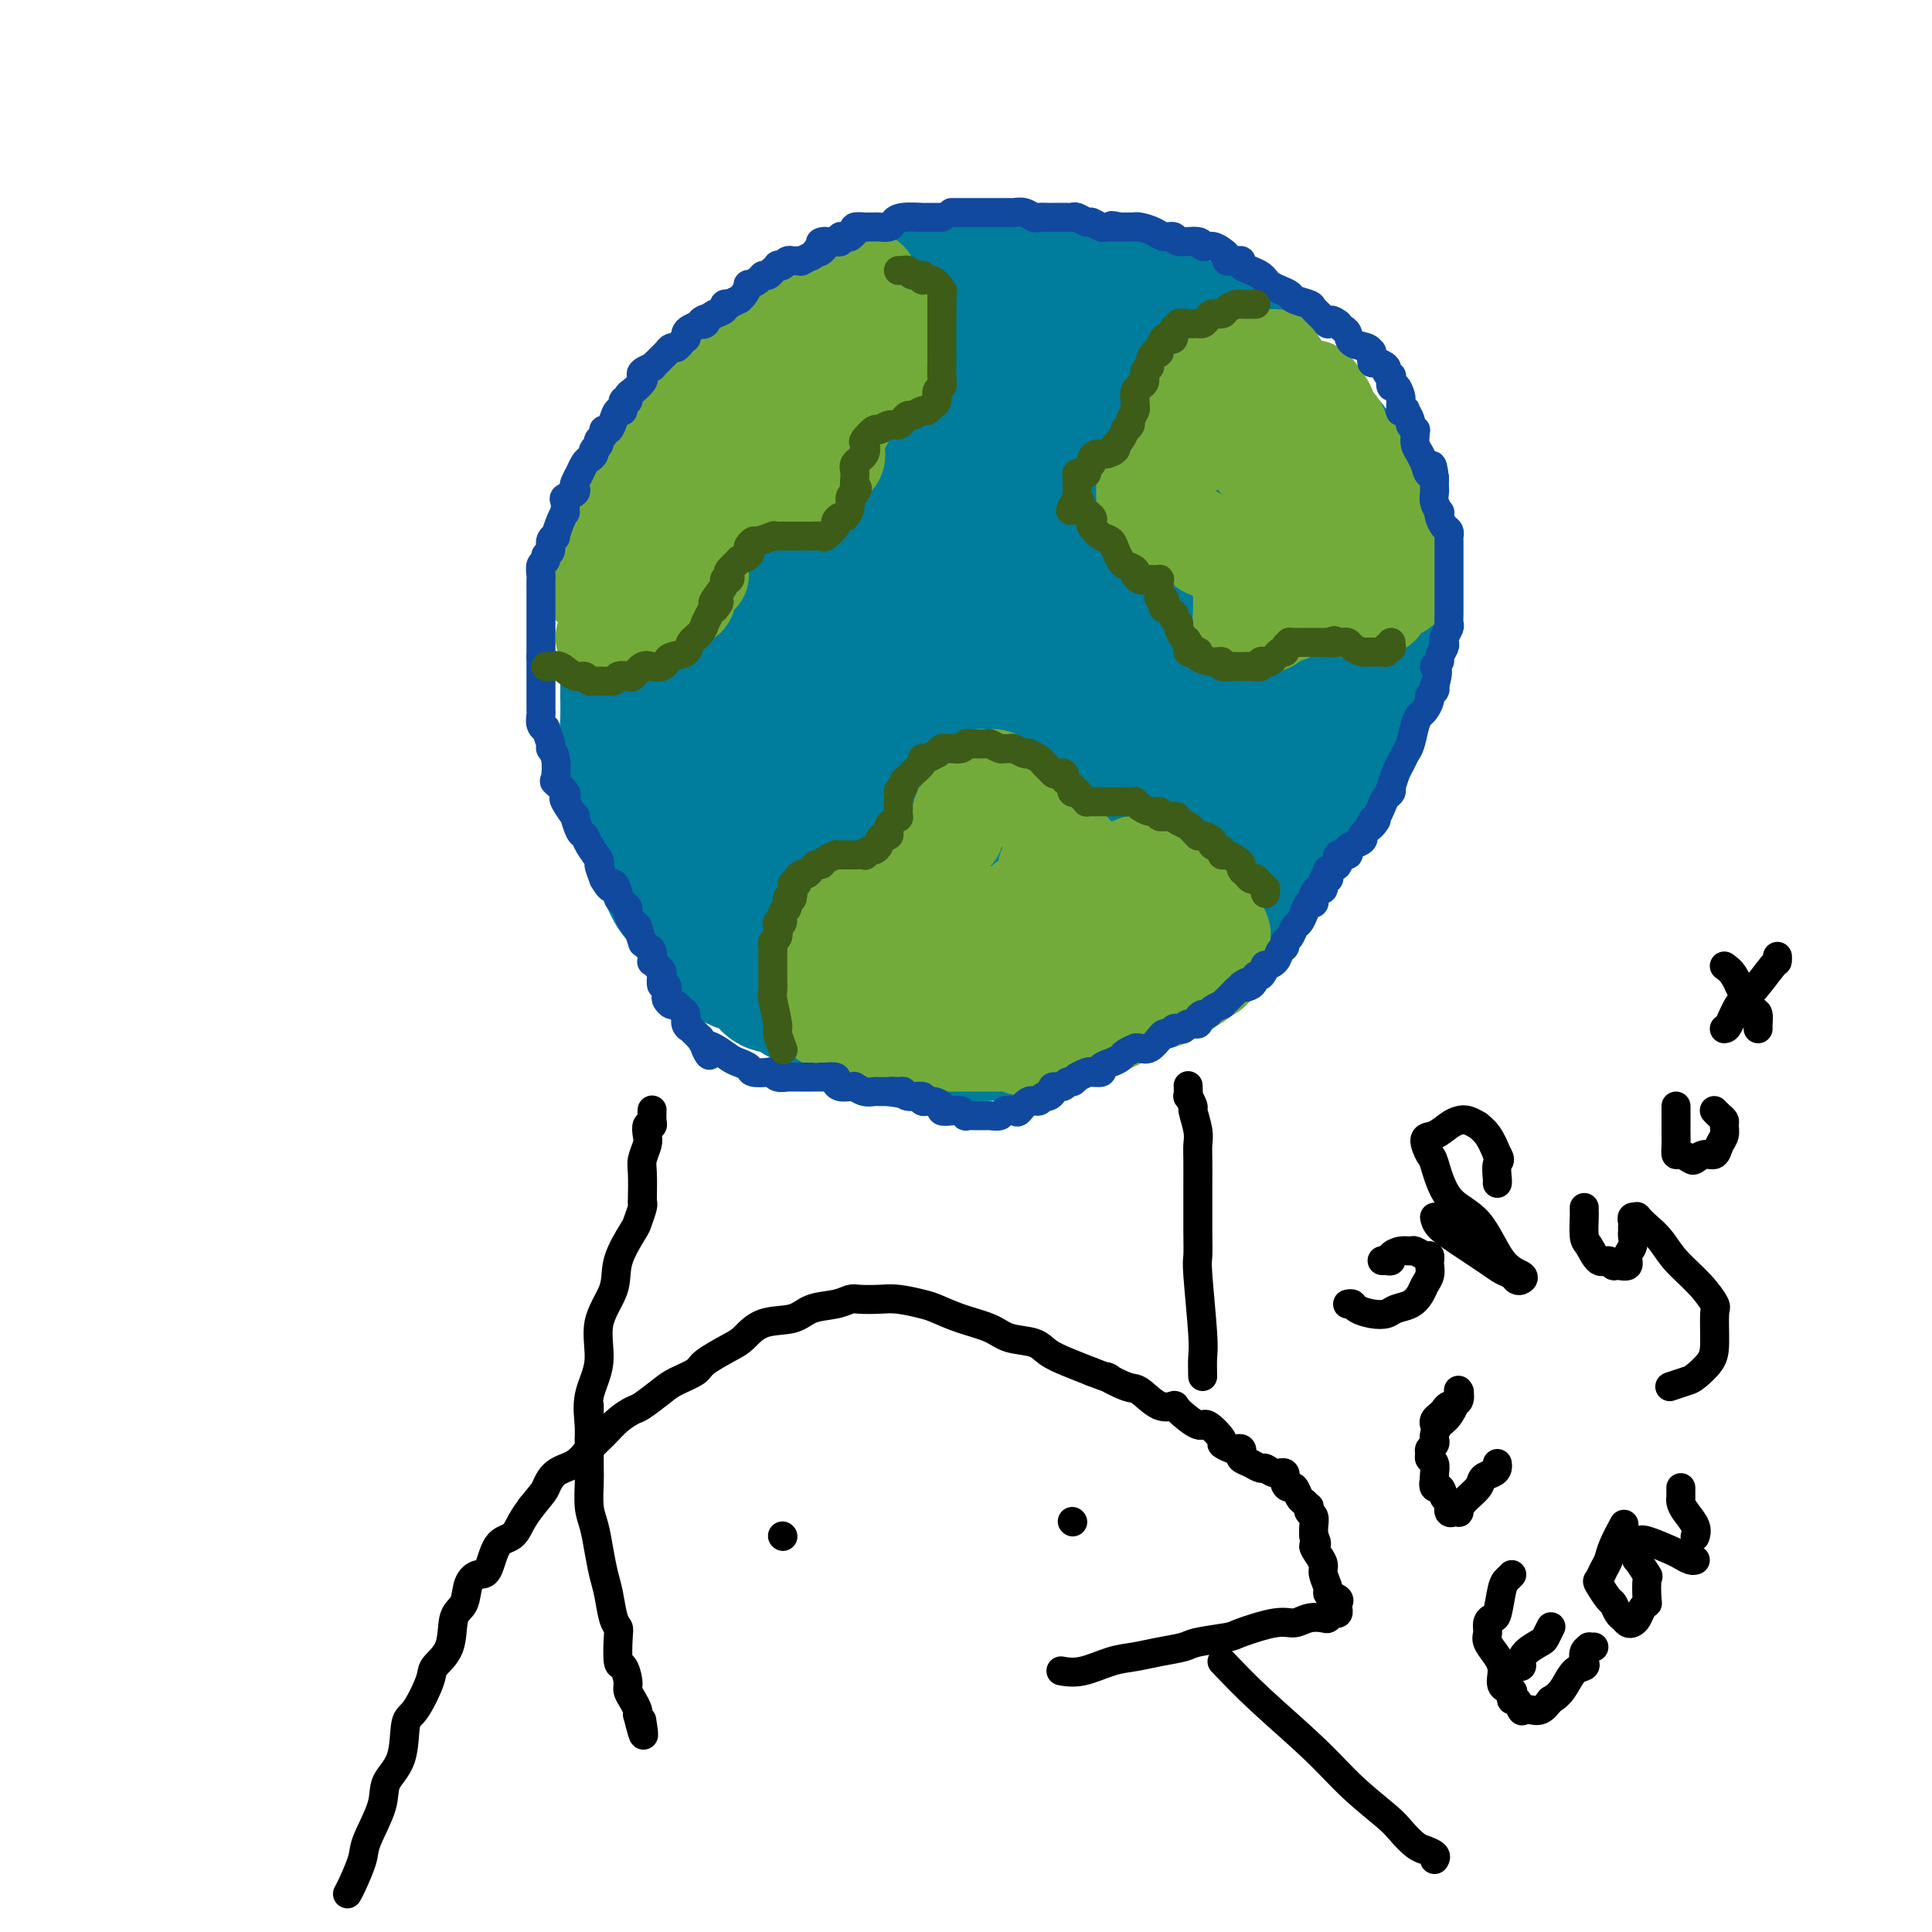 <svg viewBox='0 0 400 400' version='1.1' xmlns='http://www.w3.org/2000/svg' xmlns:xlink='http://www.w3.org/1999/xlink'><g fill='none' stroke='rgb(0,124,156)' stroke-width='28' stroke-linecap='round' stroke-linejoin='round'><path d='M198,85c-0.337,-0.022 -0.674,-0.044 -1,0c-0.326,0.044 -0.640,0.155 -1,0c-0.360,-0.155 -0.767,-0.578 -1,-1c-0.233,-0.422 -0.293,-0.845 -1,-1c-0.707,-0.155 -2.060,-0.041 -3,0c-0.940,0.041 -1.466,0.009 -2,0c-0.534,-0.009 -1.076,0.005 -2,0c-0.924,-0.005 -2.231,-0.029 -3,0c-0.769,0.029 -1.001,0.113 -1,0c0.001,-0.113 0.234,-0.421 -1,0c-1.234,0.421 -3.935,1.570 -5,2c-1.065,0.430 -0.493,0.139 -1,0c-0.507,-0.139 -2.093,-0.127 -3,0c-0.907,0.127 -1.136,0.369 -2,1c-0.864,0.631 -2.364,1.650 -3,2c-0.636,0.350 -0.408,0.032 -1,0c-0.592,-0.032 -2.006,0.222 -3,1c-0.994,0.778 -1.570,2.079 -2,3c-0.430,0.921 -0.715,1.460 -1,2'/><path d='M161,94c-2.202,2.194 -1.707,3.178 -2,4c-0.293,0.822 -1.374,1.483 -2,2c-0.626,0.517 -0.798,0.890 -1,2c-0.202,1.110 -0.435,2.957 -1,4c-0.565,1.043 -1.461,1.280 -2,2c-0.539,0.720 -0.720,1.921 -1,3c-0.280,1.079 -0.657,2.037 -1,3c-0.343,0.963 -0.651,1.932 -1,3c-0.349,1.068 -0.738,2.235 -1,3c-0.262,0.765 -0.395,1.126 -1,2c-0.605,0.874 -1.681,2.260 -2,3c-0.319,0.740 0.121,0.835 0,1c-0.121,0.165 -0.802,0.399 -1,1c-0.198,0.601 0.087,1.570 0,2c-0.087,0.430 -0.545,0.320 -1,1c-0.455,0.680 -0.907,2.150 -1,3c-0.093,0.850 0.171,1.080 0,2c-0.171,0.920 -0.778,2.528 -1,3c-0.222,0.472 -0.059,-0.194 0,0c0.059,0.194 0.015,1.247 0,2c-0.015,0.753 0.000,1.205 0,2c-0.000,0.795 -0.015,1.932 0,3c0.015,1.068 0.060,2.066 0,3c-0.060,0.934 -0.224,1.805 0,3c0.224,1.195 0.835,2.713 1,4c0.165,1.287 -0.115,2.343 0,3c0.115,0.657 0.625,0.914 1,2c0.375,1.086 0.616,3.003 1,4c0.384,0.997 0.911,1.076 1,2c0.089,0.924 -0.260,2.693 0,4c0.260,1.307 1.130,2.154 2,3'/><path d='M148,173c1.054,5.436 0.691,1.527 1,1c0.309,-0.527 1.292,2.329 2,4c0.708,1.671 1.141,2.158 2,3c0.859,0.842 2.142,2.041 3,3c0.858,0.959 1.290,1.679 2,2c0.710,0.321 1.699,0.245 3,1c1.301,0.755 2.916,2.343 4,3c1.084,0.657 1.639,0.383 3,1c1.361,0.617 3.530,2.126 5,3c1.470,0.874 2.243,1.112 3,1c0.757,-0.112 1.500,-0.574 3,0c1.500,0.574 3.758,2.186 5,3c1.242,0.814 1.469,0.831 3,1c1.531,0.169 4.367,0.490 6,1c1.633,0.510 2.062,1.209 4,2c1.938,0.791 5.383,1.676 7,2c1.617,0.324 1.406,0.089 2,0c0.594,-0.089 1.993,-0.032 4,0c2.007,0.032 4.623,0.039 6,0c1.377,-0.039 1.515,-0.123 3,0c1.485,0.123 4.315,0.452 6,0c1.685,-0.452 2.223,-1.684 3,-2c0.777,-0.316 1.792,0.283 3,0c1.208,-0.283 2.609,-1.449 4,-2c1.391,-0.551 2.770,-0.489 4,-1c1.230,-0.511 2.309,-1.597 3,-2c0.691,-0.403 0.995,-0.125 2,-1c1.005,-0.875 2.713,-2.905 4,-4c1.287,-1.095 2.154,-1.256 3,-2c0.846,-0.744 1.670,-2.070 3,-4c1.330,-1.930 3.165,-4.465 5,-7'/><path d='M259,179c3.600,-3.468 2.598,-2.136 3,-3c0.402,-0.864 2.206,-3.922 3,-6c0.794,-2.078 0.577,-3.175 1,-4c0.423,-0.825 1.486,-1.379 2,-3c0.514,-1.621 0.477,-4.311 1,-6c0.523,-1.689 1.604,-2.377 2,-4c0.396,-1.623 0.106,-4.180 0,-6c-0.106,-1.820 -0.028,-2.903 0,-4c0.028,-1.097 0.008,-2.209 0,-4c-0.008,-1.791 -0.002,-4.260 0,-6c0.002,-1.740 0.001,-2.751 0,-4c-0.001,-1.249 -0.000,-2.737 0,-4c0.000,-1.263 -0.000,-2.301 0,-3c0.000,-0.699 0.001,-1.060 0,-2c-0.001,-0.940 -0.003,-2.460 0,-3c0.003,-0.540 0.009,-0.098 -1,-1c-1.009,-0.902 -3.035,-3.146 -4,-4c-0.965,-0.854 -0.869,-0.319 -2,-1c-1.131,-0.681 -3.489,-2.579 -5,-4c-1.511,-1.421 -2.176,-2.366 -3,-3c-0.824,-0.634 -1.808,-0.956 -4,-2c-2.192,-1.044 -5.593,-2.808 -8,-4c-2.407,-1.192 -3.819,-1.811 -6,-3c-2.181,-1.189 -5.131,-2.949 -7,-4c-1.869,-1.051 -2.657,-1.395 -4,-2c-1.343,-0.605 -3.241,-1.472 -5,-2c-1.759,-0.528 -3.380,-0.716 -5,-1c-1.620,-0.284 -3.238,-0.664 -5,-1c-1.762,-0.336 -3.667,-0.629 -5,-1c-1.333,-0.371 -2.095,-0.820 -3,-1c-0.905,-0.180 -1.952,-0.090 -3,0'/><path d='M201,83c-4.273,-0.927 -1.957,-0.246 -2,0c-0.043,0.246 -2.445,0.055 -4,0c-1.555,-0.055 -2.261,0.026 -3,0c-0.739,-0.026 -1.510,-0.157 -3,0c-1.490,0.157 -3.699,0.604 -5,1c-1.301,0.396 -1.693,0.743 -3,1c-1.307,0.257 -3.527,0.425 -5,1c-1.473,0.575 -2.197,1.557 -3,2c-0.803,0.443 -1.685,0.346 -3,1c-1.315,0.654 -3.062,2.058 -4,3c-0.938,0.942 -1.066,1.423 -2,2c-0.934,0.577 -2.673,1.251 -4,2c-1.327,0.749 -2.242,1.575 -3,2c-0.758,0.425 -1.357,0.450 -2,1c-0.643,0.550 -1.328,1.626 -2,2c-0.672,0.374 -1.332,0.046 -2,1c-0.668,0.954 -1.345,3.189 -2,4c-0.655,0.811 -1.289,0.198 -2,1c-0.711,0.802 -1.500,3.018 -2,4c-0.500,0.982 -0.710,0.730 -1,1c-0.290,0.270 -0.660,1.063 -1,2c-0.340,0.937 -0.650,2.017 -1,3c-0.350,0.983 -0.738,1.869 -1,3c-0.262,1.131 -0.396,2.507 -1,4c-0.604,1.493 -1.679,3.102 -2,4c-0.321,0.898 0.110,1.084 0,2c-0.110,0.916 -0.762,2.563 -1,4c-0.238,1.437 -0.064,2.663 0,4c0.064,1.337 0.017,2.783 0,4c-0.017,1.217 -0.005,2.205 0,3c0.005,0.795 0.002,1.398 0,2'/><path d='M137,147c-0.154,3.764 -0.038,3.675 0,4c0.038,0.325 -0.000,1.064 0,2c0.000,0.936 0.040,2.068 0,3c-0.040,0.932 -0.161,1.662 0,3c0.161,1.338 0.603,3.282 1,4c0.397,0.718 0.749,0.209 1,1c0.251,0.791 0.400,2.883 1,4c0.600,1.117 1.651,1.260 2,2c0.349,0.740 -0.005,2.079 0,3c0.005,0.921 0.369,1.425 1,2c0.631,0.575 1.527,1.220 2,2c0.473,0.780 0.521,1.693 1,3c0.479,1.307 1.390,3.008 2,4c0.610,0.992 0.921,1.277 2,2c1.079,0.723 2.926,1.885 4,3c1.074,1.115 1.375,2.182 2,3c0.625,0.818 1.575,1.386 3,2c1.425,0.614 3.327,1.274 4,2c0.673,0.726 0.117,1.518 1,2c0.883,0.482 3.205,0.654 4,1c0.795,0.346 0.064,0.866 0,1c-0.064,0.134 0.537,-0.119 1,0c0.463,0.119 0.786,0.610 1,1c0.214,0.390 0.319,0.678 1,1c0.681,0.322 1.937,0.677 3,1c1.063,0.323 1.934,0.612 3,1c1.066,0.388 2.327,0.875 3,1c0.673,0.125 0.758,-0.111 1,0c0.242,0.111 0.642,0.568 1,1c0.358,0.432 0.674,0.838 1,1c0.326,0.162 0.663,0.081 1,0'/><path d='M184,207c4.408,2.007 2.928,0.524 3,0c0.072,-0.524 1.694,-0.088 3,0c1.306,0.088 2.295,-0.173 3,0c0.705,0.173 1.127,0.778 2,1c0.873,0.222 2.197,0.059 3,0c0.803,-0.059 1.084,-0.016 2,0c0.916,0.016 2.467,0.005 4,0c1.533,-0.005 3.048,-0.006 4,0c0.952,0.006 1.339,0.017 2,0c0.661,-0.017 1.595,-0.064 3,0c1.405,0.064 3.281,0.237 4,0c0.719,-0.237 0.280,-0.885 1,-1c0.720,-0.115 2.598,0.302 4,0c1.402,-0.302 2.329,-1.324 3,-2c0.671,-0.676 1.087,-1.008 2,-1c0.913,0.008 2.324,0.354 3,0c0.676,-0.354 0.619,-1.409 1,-2c0.381,-0.591 1.200,-0.717 2,-1c0.800,-0.283 1.579,-0.723 2,-1c0.421,-0.277 0.482,-0.391 1,-1c0.518,-0.609 1.494,-1.712 2,-2c0.506,-0.288 0.543,0.240 1,0c0.457,-0.240 1.333,-1.248 2,-2c0.667,-0.752 1.126,-1.247 2,-2c0.874,-0.753 2.163,-1.765 3,-3c0.837,-1.235 1.222,-2.694 2,-4c0.778,-1.306 1.949,-2.458 3,-4c1.051,-1.542 1.983,-3.475 3,-5c1.017,-1.525 2.120,-2.641 3,-4c0.880,-1.359 1.537,-2.960 2,-4c0.463,-1.040 0.731,-1.520 1,-2'/><path d='M260,167c2.361,-4.016 1.264,-2.555 1,-3c-0.264,-0.445 0.307,-2.794 1,-4c0.693,-1.206 1.510,-1.269 2,-2c0.490,-0.731 0.653,-2.130 1,-3c0.347,-0.870 0.878,-1.209 1,-2c0.122,-0.791 -0.163,-2.032 0,-3c0.163,-0.968 0.775,-1.663 1,-2c0.225,-0.337 0.061,-0.317 0,-1c-0.061,-0.683 -0.021,-2.069 0,-3c0.021,-0.931 0.021,-1.408 0,-2c-0.021,-0.592 -0.064,-1.301 0,-2c0.064,-0.699 0.233,-1.388 0,-2c-0.233,-0.612 -0.870,-1.145 -1,-2c-0.130,-0.855 0.246,-2.031 0,-3c-0.246,-0.969 -1.112,-1.731 -2,-3c-0.888,-1.269 -1.796,-3.046 -2,-4c-0.204,-0.954 0.295,-1.086 0,-2c-0.295,-0.914 -1.385,-2.611 -2,-4c-0.615,-1.389 -0.755,-2.469 -1,-3c-0.245,-0.531 -0.595,-0.512 -1,-1c-0.405,-0.488 -0.864,-1.484 -1,-2c-0.136,-0.516 0.053,-0.554 0,-1c-0.053,-0.446 -0.347,-1.302 -1,-2c-0.653,-0.698 -1.665,-1.237 -2,-2c-0.335,-0.763 0.009,-1.749 0,-2c-0.009,-0.251 -0.369,0.232 -1,0c-0.631,-0.232 -1.534,-1.178 -2,-2c-0.466,-0.822 -0.496,-1.519 -1,-2c-0.504,-0.481 -1.482,-0.745 -2,-1c-0.518,-0.255 -0.577,-0.501 -1,-1c-0.423,-0.499 -1.212,-1.249 -2,-2'/><path d='M245,99c-1.786,-1.990 -0.752,-0.964 -1,-1c-0.248,-0.036 -1.780,-1.135 -3,-2c-1.220,-0.865 -2.130,-1.495 -3,-2c-0.870,-0.505 -1.700,-0.883 -3,-2c-1.300,-1.117 -3.068,-2.971 -4,-4c-0.932,-1.029 -1.027,-1.231 -2,-2c-0.973,-0.769 -2.825,-2.104 -4,-3c-1.175,-0.896 -1.673,-1.353 -3,-2c-1.327,-0.647 -3.484,-1.484 -5,-2c-1.516,-0.516 -2.391,-0.712 -3,-1c-0.609,-0.288 -0.953,-0.670 -2,-1c-1.047,-0.330 -2.797,-0.609 -4,-1c-1.203,-0.391 -1.860,-0.893 -3,-1c-1.140,-0.107 -2.764,0.182 -4,0c-1.236,-0.182 -2.085,-0.833 -3,-1c-0.915,-0.167 -1.896,0.151 -4,0c-2.104,-0.151 -5.332,-0.772 -7,-1c-1.668,-0.228 -1.778,-0.062 -3,0c-1.222,0.062 -3.557,0.020 -5,0c-1.443,-0.020 -1.995,-0.018 -3,0c-1.005,0.018 -2.465,0.050 -4,0c-1.535,-0.050 -3.147,-0.183 -4,0c-0.853,0.183 -0.948,0.682 -2,1c-1.052,0.318 -3.060,0.453 -4,1c-0.940,0.547 -0.812,1.505 -2,2c-1.188,0.495 -3.691,0.528 -5,1c-1.309,0.472 -1.423,1.384 -2,2c-0.577,0.616 -1.617,0.935 -3,2c-1.383,1.065 -3.109,2.876 -4,4c-0.891,1.124 -0.945,1.562 -1,2'/><path d='M145,88c-2.189,2.379 -2.662,3.325 -3,4c-0.338,0.675 -0.541,1.078 -1,2c-0.459,0.922 -1.174,2.364 -2,4c-0.826,1.636 -1.761,3.465 -2,5c-0.239,1.535 0.220,2.777 0,4c-0.220,1.223 -1.119,2.426 -2,4c-0.881,1.574 -1.742,3.517 -2,5c-0.258,1.483 0.089,2.504 0,4c-0.089,1.496 -0.612,3.467 -1,5c-0.388,1.533 -0.640,2.627 -1,4c-0.360,1.373 -0.829,3.026 -1,4c-0.171,0.974 -0.046,1.269 0,2c0.046,0.731 0.012,1.897 0,3c-0.012,1.103 -0.000,2.144 0,3c0.000,0.856 -0.010,1.527 0,3c0.010,1.473 0.040,3.747 0,5c-0.040,1.253 -0.150,1.485 0,3c0.150,1.515 0.559,4.313 1,6c0.441,1.687 0.913,2.263 1,3c0.087,0.737 -0.212,1.635 0,3c0.212,1.365 0.935,3.196 1,4c0.065,0.804 -0.526,0.580 0,2c0.526,1.420 2.171,4.486 3,6c0.829,1.514 0.842,1.478 1,2c0.158,0.522 0.462,1.601 1,3c0.538,1.399 1.309,3.118 2,4c0.691,0.882 1.301,0.927 2,2c0.699,1.073 1.486,3.174 2,4c0.514,0.826 0.754,0.376 1,1c0.246,0.624 0.499,2.321 1,3c0.501,0.679 1.251,0.339 2,0'/><path d='M148,195c1.629,2.220 0.700,0.771 1,1c0.300,0.229 1.827,2.136 3,3c1.173,0.864 1.990,0.683 3,1c1.010,0.317 2.211,1.131 3,2c0.789,0.869 1.164,1.792 2,2c0.836,0.208 2.132,-0.300 3,0c0.868,0.300 1.308,1.408 2,2c0.692,0.592 1.635,0.670 3,1c1.365,0.330 3.153,0.914 4,1c0.847,0.086 0.755,-0.327 1,0c0.245,0.327 0.828,1.393 2,2c1.172,0.607 2.933,0.755 4,1c1.067,0.245 1.441,0.588 3,1c1.559,0.412 4.305,0.895 6,1c1.695,0.105 2.341,-0.167 3,0c0.659,0.167 1.332,0.774 2,1c0.668,0.226 1.330,0.073 2,0c0.670,-0.073 1.349,-0.065 3,0c1.651,0.065 4.273,0.186 6,0c1.727,-0.186 2.560,-0.681 4,-1c1.440,-0.319 3.487,-0.463 5,-1c1.513,-0.537 2.493,-1.468 4,-2c1.507,-0.532 3.541,-0.663 5,-1c1.459,-0.337 2.344,-0.878 3,-1c0.656,-0.122 1.083,0.175 2,0c0.917,-0.175 2.324,-0.820 3,-1c0.676,-0.180 0.620,0.107 1,0c0.380,-0.107 1.195,-0.606 2,-1c0.805,-0.394 1.601,-0.683 2,-1c0.399,-0.317 0.400,-0.662 1,-1c0.600,-0.338 1.800,-0.669 3,-1'/><path d='M239,203c7.125,-2.042 2.939,-1.649 2,-2c-0.939,-0.351 1.370,-1.448 3,-2c1.630,-0.552 2.581,-0.561 3,-1c0.419,-0.439 0.306,-1.308 1,-2c0.694,-0.692 2.197,-1.205 3,-2c0.803,-0.795 0.907,-1.870 2,-3c1.093,-1.130 3.174,-2.315 4,-3c0.826,-0.685 0.396,-0.869 1,-2c0.604,-1.131 2.244,-3.207 3,-4c0.756,-0.793 0.630,-0.302 1,-1c0.370,-0.698 1.237,-2.586 2,-4c0.763,-1.414 1.422,-2.356 2,-3c0.578,-0.644 1.075,-0.991 2,-2c0.925,-1.009 2.279,-2.682 3,-4c0.721,-1.318 0.809,-2.282 1,-3c0.191,-0.718 0.485,-1.190 1,-2c0.515,-0.810 1.252,-1.959 2,-3c0.748,-1.041 1.507,-1.975 2,-3c0.493,-1.025 0.720,-2.141 1,-3c0.280,-0.859 0.614,-1.459 1,-2c0.386,-0.541 0.825,-1.022 1,-2c0.175,-0.978 0.085,-2.454 0,-3c-0.085,-0.546 -0.166,-0.163 0,-1c0.166,-0.837 0.579,-2.893 1,-4c0.421,-1.107 0.849,-1.263 1,-2c0.151,-0.737 0.027,-2.055 0,-3c-0.027,-0.945 0.045,-1.519 0,-2c-0.045,-0.481 -0.208,-0.871 0,-2c0.208,-1.129 0.787,-2.996 1,-4c0.213,-1.004 0.061,-1.144 0,-2c-0.061,-0.856 -0.030,-2.428 0,-4'/><path d='M283,123c0.463,-4.851 0.120,-3.477 0,-3c-0.120,0.477 -0.018,0.058 0,-1c0.018,-1.058 -0.047,-2.755 0,-4c0.047,-1.245 0.206,-2.039 0,-3c-0.206,-0.961 -0.776,-2.089 -1,-3c-0.224,-0.911 -0.102,-1.603 0,-2c0.102,-0.397 0.186,-0.498 0,-1c-0.186,-0.502 -0.640,-1.405 -1,-2c-0.360,-0.595 -0.626,-0.884 -1,-2c-0.374,-1.116 -0.858,-3.061 -1,-4c-0.142,-0.939 0.056,-0.873 0,-1c-0.056,-0.127 -0.365,-0.446 -1,-1c-0.635,-0.554 -1.595,-1.341 -2,-2c-0.405,-0.659 -0.254,-1.188 -1,-2c-0.746,-0.812 -2.388,-1.907 -3,-3c-0.612,-1.093 -0.195,-2.185 -1,-3c-0.805,-0.815 -2.834,-1.354 -4,-2c-1.166,-0.646 -1.471,-1.399 -2,-2c-0.529,-0.601 -1.281,-1.049 -2,-2c-0.719,-0.951 -1.403,-2.404 -2,-3c-0.597,-0.596 -1.106,-0.336 -2,-1c-0.894,-0.664 -2.173,-2.254 -3,-3c-0.827,-0.746 -1.203,-0.648 -2,-1c-0.797,-0.352 -2.015,-1.154 -3,-2c-0.985,-0.846 -1.738,-1.736 -2,-2c-0.262,-0.264 -0.034,0.097 -1,0c-0.966,-0.097 -3.126,-0.653 -4,-1c-0.874,-0.347 -0.461,-0.485 -1,-1c-0.539,-0.515 -2.030,-1.408 -3,-2c-0.970,-0.592 -1.420,-0.883 -2,-1c-0.580,-0.117 -1.290,-0.058 -2,0'/><path d='M236,63c-2.359,-0.958 -1.756,-0.853 -2,-1c-0.244,-0.147 -1.335,-0.547 -3,-1c-1.665,-0.453 -3.905,-0.958 -5,-1c-1.095,-0.042 -1.044,0.381 -2,0c-0.956,-0.381 -2.919,-1.566 -4,-2c-1.081,-0.434 -1.282,-0.116 -2,0c-0.718,0.116 -1.955,0.031 -3,0c-1.045,-0.031 -1.899,-0.008 -3,0c-1.101,0.008 -2.449,0.002 -4,0c-1.551,-0.002 -3.305,-0.001 -4,0c-0.695,0.001 -0.329,0.003 -1,0c-0.671,-0.003 -2.377,-0.011 -4,0c-1.623,0.011 -3.161,0.040 -4,0c-0.839,-0.040 -0.977,-0.151 -2,0c-1.023,0.151 -2.930,0.563 -4,1c-1.070,0.437 -1.301,0.899 -2,1c-0.699,0.101 -1.864,-0.161 -3,0c-1.136,0.161 -2.243,0.744 -3,1c-0.757,0.256 -1.166,0.186 -2,1c-0.834,0.814 -2.095,2.511 -3,3c-0.905,0.489 -1.455,-0.230 -2,0c-0.545,0.230 -1.086,1.408 -2,2c-0.914,0.592 -2.202,0.596 -3,1c-0.798,0.404 -1.105,1.207 -2,2c-0.895,0.793 -2.379,1.578 -3,2c-0.621,0.422 -0.379,0.483 -1,1c-0.621,0.517 -2.106,1.489 -3,2c-0.894,0.511 -1.198,0.560 -2,1c-0.802,0.440 -2.100,1.272 -3,2c-0.900,0.728 -1.400,1.351 -2,2c-0.600,0.649 -1.300,1.325 -2,2'/><path d='M151,82c-5.446,3.822 -2.562,2.377 -2,2c0.562,-0.377 -1.200,0.314 -2,1c-0.800,0.686 -0.638,1.366 -1,2c-0.362,0.634 -1.248,1.220 -2,2c-0.752,0.780 -1.370,1.752 -2,3c-0.630,1.248 -1.272,2.772 -2,4c-0.728,1.228 -1.542,2.159 -2,3c-0.458,0.841 -0.561,1.592 -1,3c-0.439,1.408 -1.214,3.472 -2,5c-0.786,1.528 -1.584,2.519 -2,4c-0.416,1.481 -0.452,3.452 -1,5c-0.548,1.548 -1.608,2.673 -2,4c-0.392,1.327 -0.115,2.857 0,5c0.115,2.143 0.068,4.898 0,7c-0.068,2.102 -0.159,3.549 0,5c0.159,1.451 0.567,2.906 1,4c0.433,1.094 0.892,1.827 2,3c1.108,1.173 2.863,2.784 4,4c1.137,1.216 1.654,2.035 3,3c1.346,0.965 3.522,2.075 6,4c2.478,1.925 5.259,4.663 7,6c1.741,1.337 2.442,1.271 4,2c1.558,0.729 3.973,2.252 6,3c2.027,0.748 3.665,0.722 5,1c1.335,0.278 2.366,0.861 5,1c2.634,0.139 6.870,-0.166 9,0c2.130,0.166 2.154,0.804 4,0c1.846,-0.804 5.516,-3.051 8,-4c2.484,-0.949 3.784,-0.602 5,-1c1.216,-0.398 2.347,-1.542 4,-3c1.653,-1.458 3.826,-3.229 6,-5'/><path d='M209,155c4.141,-2.608 2.994,-2.629 4,-4c1.006,-1.371 4.167,-4.092 6,-6c1.833,-1.908 2.340,-3.001 3,-4c0.660,-0.999 1.475,-1.902 2,-4c0.525,-2.098 0.761,-5.391 1,-8c0.239,-2.609 0.480,-4.535 0,-8c-0.480,-3.465 -1.680,-8.471 -3,-12c-1.320,-3.529 -2.761,-5.582 -5,-8c-2.239,-2.418 -5.277,-5.200 -7,-7c-1.723,-1.800 -2.130,-2.620 -4,-3c-1.870,-0.380 -5.202,-0.322 -8,0c-2.798,0.322 -5.061,0.909 -7,2c-1.939,1.091 -3.555,2.685 -6,6c-2.445,3.315 -5.719,8.351 -8,12c-2.281,3.649 -3.568,5.911 -4,10c-0.432,4.089 -0.009,10.003 0,14c0.009,3.997 -0.395,6.076 0,8c0.395,1.924 1.589,3.693 4,7c2.411,3.307 6.039,8.151 10,11c3.961,2.849 8.255,3.702 12,5c3.745,1.298 6.941,3.040 11,4c4.059,0.960 8.981,1.137 12,1c3.019,-0.137 4.137,-0.588 6,-2c1.863,-1.412 4.473,-3.785 6,-5c1.527,-1.215 1.972,-1.271 2,-4c0.028,-2.729 -0.362,-8.129 -2,-13c-1.638,-4.871 -4.525,-9.211 -8,-14c-3.475,-4.789 -7.540,-10.026 -13,-15c-5.460,-4.974 -12.316,-9.685 -16,-12c-3.684,-2.315 -4.195,-2.233 -6,-2c-1.805,0.233 -4.902,0.616 -8,1'/><path d='M183,105c-2.946,-0.271 -3.311,-0.449 -5,2c-1.689,2.449 -4.701,7.526 -7,12c-2.299,4.474 -3.883,8.347 -5,12c-1.117,3.653 -1.766,7.087 -2,11c-0.234,3.913 -0.053,8.306 0,11c0.053,2.694 -0.023,3.689 2,7c2.023,3.311 6.145,8.937 10,13c3.855,4.063 7.444,6.561 12,9c4.556,2.439 10.078,4.819 16,7c5.922,2.181 12.242,4.164 16,5c3.758,0.836 4.953,0.525 7,0c2.047,-0.525 4.945,-1.264 7,-2c2.055,-0.736 3.268,-1.468 5,-4c1.732,-2.532 3.985,-6.863 5,-10c1.015,-3.137 0.793,-5.079 1,-7c0.207,-1.921 0.844,-3.821 -1,-8c-1.844,-4.179 -6.169,-10.638 -10,-16c-3.831,-5.362 -7.166,-9.627 -11,-14c-3.834,-4.373 -8.165,-8.855 -11,-11c-2.835,-2.145 -4.174,-1.953 -5,-2c-0.826,-0.047 -1.138,-0.334 -3,0c-1.862,0.334 -5.273,1.287 -7,2c-1.727,0.713 -1.770,1.185 -3,3c-1.230,1.815 -3.649,4.974 -5,7c-1.351,2.026 -1.635,2.920 -2,4c-0.365,1.080 -0.810,2.347 -1,4c-0.190,1.653 -0.126,3.691 0,5c0.126,1.309 0.312,1.887 1,3c0.688,1.113 1.878,2.761 3,4c1.122,1.239 2.178,2.068 4,3c1.822,0.932 4.411,1.966 7,3'/><path d='M201,158c3.144,0.947 5.505,0.314 8,0c2.495,-0.314 5.125,-0.308 9,-1c3.875,-0.692 8.997,-2.082 12,-4c3.003,-1.918 3.888,-4.363 5,-6c1.112,-1.637 2.452,-2.466 4,-5c1.548,-2.534 3.303,-6.774 4,-9c0.697,-2.226 0.334,-2.439 0,-4c-0.334,-1.561 -0.640,-4.470 -1,-6c-0.360,-1.530 -0.775,-1.683 -1,-2c-0.225,-0.317 -0.260,-0.799 -1,-1c-0.740,-0.201 -2.186,-0.120 -3,0c-0.814,0.120 -0.997,0.279 -2,2c-1.003,1.721 -2.825,5.005 -4,7c-1.175,1.995 -1.702,2.702 -2,4c-0.298,1.298 -0.366,3.187 0,4c0.366,0.813 1.167,0.552 2,1c0.833,0.448 1.697,1.607 3,2c1.303,0.393 3.043,0.020 4,0c0.957,-0.020 1.129,0.313 2,0c0.871,-0.313 2.439,-1.273 3,-2c0.561,-0.727 0.113,-1.221 0,-2c-0.113,-0.779 0.108,-1.841 0,-3c-0.108,-1.159 -0.546,-2.413 -1,-3c-0.454,-0.587 -0.922,-0.507 -2,-1c-1.078,-0.493 -2.764,-1.557 -4,-2c-1.236,-0.443 -2.023,-0.263 -4,0c-1.977,0.263 -5.146,0.609 -7,1c-1.854,0.391 -2.394,0.826 -3,1c-0.606,0.174 -1.279,0.085 -2,0c-0.721,-0.085 -1.492,-0.167 -2,0c-0.508,0.167 -0.754,0.584 -1,1'/><path d='M217,130c-2.896,1.062 -0.636,2.216 0,3c0.636,0.784 -0.351,1.198 -1,2c-0.649,0.802 -0.959,1.991 -1,3c-0.041,1.009 0.186,1.836 0,2c-0.186,0.164 -0.786,-0.337 -1,0c-0.214,0.337 -0.043,1.512 0,2c0.043,0.488 -0.041,0.289 0,1c0.041,0.711 0.208,2.333 0,3c-0.208,0.667 -0.790,0.379 -1,1c-0.210,0.621 -0.048,2.152 0,3c0.048,0.848 -0.018,1.013 0,1c0.018,-0.013 0.121,-0.203 0,0c-0.121,0.203 -0.466,0.799 -1,1c-0.534,0.201 -1.257,0.005 -2,0c-0.743,-0.005 -1.505,0.180 -3,0c-1.495,-0.180 -3.721,-0.724 -5,-1c-1.279,-0.276 -1.611,-0.284 -2,-1c-0.389,-0.716 -0.836,-2.139 -1,-3c-0.164,-0.861 -0.044,-1.159 0,-2c0.044,-0.841 0.012,-2.227 0,-3c-0.012,-0.773 -0.003,-0.935 0,-1c0.003,-0.065 0.002,-0.032 0,0'/></g>
<g fill='none' stroke='rgb(115,171,58)' stroke-width='20' stroke-linecap='round' stroke-linejoin='round'><path d='M171,211c-0.000,0.233 -0.000,0.467 0,0c0.000,-0.467 0.001,-1.634 0,-3c-0.001,-1.366 -0.002,-2.931 0,-4c0.002,-1.069 0.007,-1.641 0,-2c-0.007,-0.359 -0.027,-0.503 0,-1c0.027,-0.497 0.101,-1.345 0,-2c-0.101,-0.655 -0.378,-1.117 0,-2c0.378,-0.883 1.410,-2.186 2,-3c0.590,-0.814 0.740,-1.140 1,-2c0.260,-0.860 0.632,-2.255 1,-3c0.368,-0.745 0.731,-0.840 1,-1c0.269,-0.160 0.442,-0.385 1,-1c0.558,-0.615 1.501,-1.618 2,-2c0.499,-0.382 0.553,-0.141 1,0c0.447,0.141 1.285,0.181 2,0c0.715,-0.181 1.305,-0.585 2,-1c0.695,-0.415 1.495,-0.843 2,-1c0.505,-0.157 0.716,-0.045 1,0c0.284,0.045 0.642,0.022 1,0'/><path d='M188,183c2.699,-1.313 2.946,-1.596 3,-2c0.054,-0.404 -0.084,-0.929 0,-1c0.084,-0.071 0.390,0.310 1,0c0.610,-0.310 1.525,-1.313 2,-2c0.475,-0.687 0.509,-1.059 1,-2c0.491,-0.941 1.438,-2.451 2,-3c0.562,-0.549 0.738,-0.136 1,-1c0.262,-0.864 0.609,-3.006 1,-4c0.391,-0.994 0.827,-0.840 1,-1c0.173,-0.160 0.085,-0.636 0,-1c-0.085,-0.364 -0.166,-0.618 0,-1c0.166,-0.382 0.581,-0.891 1,-1c0.419,-0.109 0.844,0.182 1,0c0.156,-0.182 0.045,-0.837 0,-1c-0.045,-0.163 -0.023,0.167 0,0c0.023,-0.167 0.048,-0.829 0,-1c-0.048,-0.171 -0.169,0.150 0,0c0.169,-0.150 0.626,-0.770 1,-1c0.374,-0.230 0.664,-0.072 1,0c0.336,0.072 0.719,0.056 1,0c0.281,-0.056 0.460,-0.152 1,0c0.540,0.152 1.440,0.551 2,1c0.560,0.449 0.780,0.946 1,1c0.220,0.054 0.440,-0.337 1,0c0.560,0.337 1.459,1.403 2,2c0.541,0.597 0.722,0.727 1,1c0.278,0.273 0.652,0.689 1,1c0.348,0.311 0.671,0.516 1,1c0.329,0.484 0.666,1.246 1,2c0.334,0.754 0.667,1.501 1,2c0.333,0.499 0.667,0.749 1,1'/><path d='M218,173c2.364,2.242 1.275,1.848 1,2c-0.275,0.152 0.263,0.850 1,1c0.737,0.150 1.673,-0.247 2,0c0.327,0.247 0.045,1.138 0,2c-0.045,0.862 0.148,1.695 1,2c0.852,0.305 2.364,0.083 3,0c0.636,-0.083 0.395,-0.026 1,0c0.605,0.026 2.056,0.021 3,0c0.944,-0.021 1.381,-0.058 2,0c0.619,0.058 1.419,0.212 2,0c0.581,-0.212 0.944,-0.789 1,-1c0.056,-0.211 -0.193,-0.056 0,0c0.193,0.056 0.829,0.014 1,0c0.171,-0.014 -0.124,0.000 0,0c0.124,-0.000 0.667,-0.015 1,0c0.333,0.015 0.457,0.058 1,0c0.543,-0.058 1.507,-0.219 2,0c0.493,0.219 0.517,0.817 1,1c0.483,0.183 1.424,-0.049 2,0c0.576,0.049 0.785,0.380 1,1c0.215,0.620 0.434,1.528 1,2c0.566,0.472 1.479,0.507 2,1c0.521,0.493 0.650,1.444 1,2c0.350,0.556 0.921,0.716 1,1c0.079,0.284 -0.333,0.691 0,1c0.333,0.309 1.410,0.520 2,1c0.590,0.480 0.694,1.228 1,2c0.306,0.772 0.814,1.568 1,2c0.186,0.432 0.050,0.501 0,1c-0.050,0.499 -0.014,1.428 0,2c0.014,0.572 0.007,0.786 0,1'/><path d='M253,197c1.550,2.791 0.425,1.269 0,1c-0.425,-0.269 -0.150,0.715 0,1c0.150,0.285 0.176,-0.130 0,0c-0.176,0.130 -0.554,0.806 -1,1c-0.446,0.194 -0.961,-0.092 -1,0c-0.039,0.092 0.398,0.563 0,1c-0.398,0.437 -1.630,0.839 -2,1c-0.370,0.161 0.122,0.081 0,0c-0.122,-0.081 -0.858,-0.163 -1,0c-0.142,0.163 0.312,0.569 0,1c-0.312,0.431 -1.388,0.885 -2,1c-0.612,0.115 -0.759,-0.109 -1,0c-0.241,0.109 -0.577,0.551 -1,1c-0.423,0.449 -0.935,0.904 -1,1c-0.065,0.096 0.315,-0.166 0,0c-0.315,0.166 -1.327,0.762 -2,1c-0.673,0.238 -1.009,0.119 -1,0c0.009,-0.119 0.363,-0.239 0,0c-0.363,0.239 -1.445,0.838 -2,1c-0.555,0.162 -0.585,-0.111 -1,0c-0.415,0.111 -1.217,0.607 -2,1c-0.783,0.393 -1.547,0.684 -2,1c-0.453,0.316 -0.596,0.658 -1,1c-0.404,0.342 -1.070,0.683 -2,1c-0.930,0.317 -2.123,0.611 -3,1c-0.877,0.389 -1.438,0.875 -2,1c-0.562,0.125 -1.126,-0.110 -2,0c-0.874,0.110 -2.059,0.566 -3,1c-0.941,0.434 -1.638,0.848 -2,1c-0.362,0.152 -0.389,0.044 -1,0c-0.611,-0.044 -1.805,-0.022 -3,0'/><path d='M214,216c-4.599,1.547 -1.598,0.415 -1,0c0.598,-0.415 -1.209,-0.111 -2,0c-0.791,0.111 -0.568,0.030 -1,0c-0.432,-0.030 -1.519,-0.008 -2,0c-0.481,0.008 -0.354,0.002 -1,0c-0.646,-0.002 -2.064,-0.001 -3,0c-0.936,0.001 -1.392,0.000 -2,0c-0.608,-0.000 -1.370,-0.000 -2,0c-0.630,0.000 -1.130,0.000 -2,0c-0.870,-0.000 -2.112,-0.000 -3,0c-0.888,0.000 -1.422,0.000 -2,0c-0.578,-0.000 -1.201,-0.000 -2,0c-0.799,0.000 -1.775,0.001 -2,0c-0.225,-0.001 0.300,-0.004 0,0c-0.300,0.004 -1.424,0.016 -2,0c-0.576,-0.016 -0.602,-0.061 -1,0c-0.398,0.061 -1.167,0.227 -2,0c-0.833,-0.227 -1.730,-0.846 -2,-1c-0.270,-0.154 0.085,0.155 0,0c-0.085,-0.155 -0.612,-0.776 -1,-1c-0.388,-0.224 -0.636,-0.050 -1,0c-0.364,0.050 -0.843,-0.024 -1,0c-0.157,0.024 0.007,0.146 0,0c-0.007,-0.146 -0.184,-0.561 0,-1c0.184,-0.439 0.729,-0.902 1,-1c0.271,-0.098 0.269,0.170 1,0c0.731,-0.170 2.197,-0.776 3,-1c0.803,-0.224 0.944,-0.064 2,0c1.056,0.064 3.028,0.032 5,0'/><path d='M191,211c2.986,-0.796 5.452,-1.287 7,-2c1.548,-0.713 2.180,-1.648 3,-2c0.820,-0.352 1.828,-0.121 3,-1c1.172,-0.879 2.506,-2.869 3,-4c0.494,-1.131 0.147,-1.403 0,-2c-0.147,-0.597 -0.095,-1.519 0,-2c0.095,-0.481 0.233,-0.522 0,-1c-0.233,-0.478 -0.835,-1.392 -1,-2c-0.165,-0.608 0.109,-0.910 0,-1c-0.109,-0.090 -0.602,0.032 -1,0c-0.398,-0.032 -0.702,-0.220 -1,0c-0.298,0.220 -0.589,0.846 -1,1c-0.411,0.154 -0.941,-0.165 -1,0c-0.059,0.165 0.352,0.815 0,1c-0.352,0.185 -1.466,-0.093 -2,0c-0.534,0.093 -0.486,0.558 0,1c0.486,0.442 1.412,0.863 2,1c0.588,0.137 0.839,-0.009 1,0c0.161,0.009 0.230,0.172 1,0c0.770,-0.172 2.239,-0.681 3,-1c0.761,-0.319 0.813,-0.449 1,-1c0.187,-0.551 0.508,-1.522 0,-2c-0.508,-0.478 -1.846,-0.465 -3,-1c-1.154,-0.535 -2.126,-1.620 -3,-2c-0.874,-0.380 -1.651,-0.054 -2,0c-0.349,0.054 -0.269,-0.165 -1,0c-0.731,0.165 -2.273,0.713 -3,1c-0.727,0.287 -0.638,0.314 -1,1c-0.362,0.686 -1.174,2.031 -2,3c-0.826,0.969 -1.664,1.563 -2,2c-0.336,0.437 -0.168,0.719 0,1'/><path d='M191,199c-1.469,1.416 -1.143,0.955 -1,1c0.143,0.045 0.101,0.594 0,1c-0.101,0.406 -0.263,0.669 0,1c0.263,0.331 0.951,0.730 1,1c0.049,0.270 -0.541,0.411 0,1c0.541,0.589 2.213,1.625 3,2c0.787,0.375 0.688,0.087 1,0c0.312,-0.087 1.034,0.025 2,0c0.966,-0.025 2.175,-0.188 3,-1c0.825,-0.812 1.268,-2.272 2,-3c0.732,-0.728 1.755,-0.722 2,-1c0.245,-0.278 -0.289,-0.839 0,-2c0.289,-1.161 1.400,-2.924 2,-4c0.600,-1.076 0.689,-1.467 1,-2c0.311,-0.533 0.844,-1.207 1,-2c0.156,-0.793 -0.064,-1.704 0,-2c0.064,-0.296 0.413,0.023 1,0c0.587,-0.023 1.413,-0.388 2,-1c0.587,-0.612 0.936,-1.470 2,-2c1.064,-0.530 2.845,-0.733 4,-1c1.155,-0.267 1.686,-0.597 2,-1c0.314,-0.403 0.411,-0.877 1,-1c0.589,-0.123 1.672,0.107 2,0c0.328,-0.107 -0.097,-0.550 0,-1c0.097,-0.450 0.718,-0.905 1,-1c0.282,-0.095 0.227,0.171 0,0c-0.227,-0.171 -0.624,-0.778 -1,-1c-0.376,-0.222 -0.730,-0.060 -1,0c-0.270,0.060 -0.457,0.016 -1,0c-0.543,-0.016 -1.441,-0.005 -2,0c-0.559,0.005 -0.780,0.002 -1,0'/><path d='M217,180c-0.919,-0.175 -0.215,-0.112 0,0c0.215,0.112 -0.059,0.272 0,0c0.059,-0.272 0.450,-0.978 1,0c0.550,0.978 1.261,3.638 2,5c0.739,1.362 1.508,1.426 2,2c0.492,0.574 0.706,1.659 1,2c0.294,0.341 0.667,-0.064 1,0c0.333,0.064 0.626,0.595 1,1c0.374,0.405 0.830,0.685 1,1c0.170,0.315 0.053,0.665 0,1c-0.053,0.335 -0.042,0.654 0,1c0.042,0.346 0.117,0.719 0,1c-0.117,0.281 -0.424,0.471 -1,1c-0.576,0.529 -1.420,1.399 -2,2c-0.580,0.601 -0.894,0.934 -1,1c-0.106,0.066 -0.002,-0.136 0,0c0.002,0.136 -0.097,0.611 0,1c0.097,0.389 0.391,0.693 0,1c-0.391,0.307 -1.468,0.618 -2,1c-0.532,0.382 -0.519,0.836 0,1c0.519,0.164 1.543,0.040 2,0c0.457,-0.040 0.347,0.004 1,0c0.653,-0.004 2.070,-0.058 3,0c0.930,0.058 1.372,0.227 2,0c0.628,-0.227 1.442,-0.851 2,-1c0.558,-0.149 0.861,0.177 1,0c0.139,-0.177 0.114,-0.855 0,-1c-0.114,-0.145 -0.318,0.244 0,0c0.318,-0.244 1.159,-1.122 2,-2'/><path d='M233,198c2.177,-0.558 1.120,0.046 1,0c-0.120,-0.046 0.699,-0.743 1,-1c0.301,-0.257 0.086,-0.073 0,0c-0.086,0.073 -0.043,0.037 0,0'/><path d='M264,74c-0.310,-0.008 -0.620,-0.016 -1,0c-0.380,0.016 -0.831,0.055 -1,0c-0.169,-0.055 -0.056,-0.204 -1,0c-0.944,0.204 -2.946,0.762 -4,1c-1.054,0.238 -1.161,0.158 -1,0c0.161,-0.158 0.589,-0.393 0,0c-0.589,0.393 -2.196,1.414 -3,2c-0.804,0.586 -0.807,0.735 -1,1c-0.193,0.265 -0.577,0.645 -1,1c-0.423,0.355 -0.884,0.686 -1,1c-0.116,0.314 0.112,0.613 0,1c-0.112,0.387 -0.565,0.863 -1,1c-0.435,0.137 -0.851,-0.066 -1,0c-0.149,0.066 -0.030,0.400 0,1c0.030,0.600 -0.030,1.467 0,2c0.030,0.533 0.149,0.734 0,1c-0.149,0.266 -0.566,0.597 -1,1c-0.434,0.403 -0.886,0.878 -1,1c-0.114,0.122 0.110,-0.108 0,0c-0.110,0.108 -0.555,0.554 -1,1'/><path d='M245,89c-1.459,2.211 -1.108,1.740 -1,2c0.108,0.260 -0.027,1.251 0,2c0.027,0.749 0.214,1.257 0,2c-0.214,0.743 -0.831,1.722 -1,2c-0.169,0.278 0.109,-0.146 0,0c-0.109,0.146 -0.606,0.862 -1,1c-0.394,0.138 -0.684,-0.304 -1,0c-0.316,0.304 -0.659,1.353 -1,2c-0.341,0.647 -0.681,0.893 -1,1c-0.319,0.107 -0.618,0.074 -1,0c-0.382,-0.074 -0.845,-0.189 -1,0c-0.155,0.189 0.000,0.683 0,1c-0.000,0.317 -0.156,0.456 0,1c0.156,0.544 0.623,1.491 1,2c0.377,0.509 0.664,0.580 1,1c0.336,0.420 0.723,1.189 1,2c0.277,0.811 0.445,1.666 1,2c0.555,0.334 1.496,0.149 2,0c0.504,-0.149 0.571,-0.260 1,0c0.429,0.260 1.219,0.892 2,1c0.781,0.108 1.553,-0.308 2,0c0.447,0.308 0.568,1.340 1,2c0.432,0.660 1.176,0.949 2,1c0.824,0.051 1.727,-0.136 2,0c0.273,0.136 -0.086,0.596 0,1c0.086,0.404 0.615,0.752 1,1c0.385,0.248 0.625,0.395 1,1c0.375,0.605 0.884,1.667 1,2c0.116,0.333 -0.161,-0.064 0,0c0.161,0.064 0.760,0.590 1,1c0.240,0.410 0.120,0.705 0,1'/><path d='M257,121c0.619,1.272 0.166,0.952 0,1c-0.166,0.048 -0.045,0.464 0,1c0.045,0.536 0.015,1.191 0,2c-0.015,0.809 -0.015,1.772 0,2c0.015,0.228 0.044,-0.277 0,0c-0.044,0.277 -0.163,1.338 0,2c0.163,0.662 0.607,0.926 1,1c0.393,0.074 0.734,-0.040 1,0c0.266,0.040 0.457,0.235 1,0c0.543,-0.235 1.440,-0.899 2,-1c0.560,-0.101 0.784,0.361 1,0c0.216,-0.361 0.424,-1.546 1,-2c0.576,-0.454 1.521,-0.178 2,0c0.479,0.178 0.492,0.258 1,0c0.508,-0.258 1.512,-0.854 2,-1c0.488,-0.146 0.460,0.157 1,0c0.540,-0.157 1.646,-0.774 2,-1c0.354,-0.226 -0.045,-0.061 0,0c0.045,0.061 0.533,0.017 1,0c0.467,-0.017 0.911,-0.005 1,0c0.089,0.005 -0.179,0.005 0,0c0.179,-0.005 0.806,-0.015 1,0c0.194,0.015 -0.044,0.057 0,0c0.044,-0.057 0.369,-0.211 1,0c0.631,0.211 1.567,0.789 2,1c0.433,0.211 0.364,0.057 1,0c0.636,-0.057 1.979,-0.015 3,0c1.021,0.015 1.720,0.004 2,0c0.280,-0.004 0.140,-0.002 0,0'/><path d='M284,126c2.266,-0.029 1.930,-0.600 2,-1c0.070,-0.400 0.544,-0.628 1,-1c0.456,-0.372 0.893,-0.889 1,-1c0.107,-0.111 -0.115,0.182 0,0c0.115,-0.182 0.566,-0.841 1,-1c0.434,-0.159 0.852,0.182 1,0c0.148,-0.182 0.026,-0.888 0,-1c-0.026,-0.112 0.046,0.369 0,0c-0.046,-0.369 -0.208,-1.586 0,-2c0.208,-0.414 0.788,-0.023 1,0c0.212,0.023 0.057,-0.322 0,-1c-0.057,-0.678 -0.014,-1.690 0,-2c0.014,-0.310 -0.000,0.083 0,0c0.000,-0.083 0.015,-0.641 0,-1c-0.015,-0.359 -0.059,-0.520 0,-1c0.059,-0.480 0.223,-1.279 0,-2c-0.223,-0.721 -0.831,-1.363 -1,-2c-0.169,-0.637 0.103,-1.270 0,-2c-0.103,-0.730 -0.579,-1.558 -1,-2c-0.421,-0.442 -0.785,-0.498 -1,-1c-0.215,-0.502 -0.281,-1.448 -1,-3c-0.719,-1.552 -2.091,-3.709 -3,-5c-0.909,-1.291 -1.356,-1.716 -2,-2c-0.644,-0.284 -1.487,-0.429 -2,-1c-0.513,-0.571 -0.697,-1.570 -1,-2c-0.303,-0.430 -0.726,-0.291 -1,-1c-0.274,-0.709 -0.399,-2.267 -1,-3c-0.601,-0.733 -1.676,-0.640 -2,-1c-0.324,-0.360 0.105,-1.174 0,-2c-0.105,-0.826 -0.744,-1.665 -1,-2c-0.256,-0.335 -0.128,-0.168 0,0'/><path d='M274,83c-3.068,-4.684 -2.236,-1.895 -2,-1c0.236,0.895 -0.122,-0.103 -1,-1c-0.878,-0.897 -2.275,-1.691 -3,-2c-0.725,-0.309 -0.777,-0.132 -1,0c-0.223,0.132 -0.618,0.219 -1,0c-0.382,-0.219 -0.750,-0.745 -1,-1c-0.250,-0.255 -0.381,-0.237 -1,0c-0.619,0.237 -1.725,0.695 -2,1c-0.275,0.305 0.280,0.456 0,1c-0.280,0.544 -1.396,1.481 -2,2c-0.604,0.519 -0.697,0.621 -1,1c-0.303,0.379 -0.816,1.035 -1,2c-0.184,0.965 -0.038,2.237 0,3c0.038,0.763 -0.033,1.016 0,2c0.033,0.984 0.170,2.700 1,4c0.830,1.300 2.354,2.184 3,3c0.646,0.816 0.416,1.563 1,3c0.584,1.437 1.984,3.565 3,5c1.016,1.435 1.649,2.178 2,3c0.351,0.822 0.419,1.723 1,2c0.581,0.277 1.675,-0.070 2,0c0.325,0.070 -0.119,0.556 0,1c0.119,0.444 0.802,0.847 1,1c0.198,0.153 -0.090,0.055 0,0c0.090,-0.055 0.557,-0.067 1,0c0.443,0.067 0.861,0.214 1,0c0.139,-0.214 -0.001,-0.788 0,-1c0.001,-0.212 0.143,-0.060 0,0c-0.143,0.060 -0.572,0.030 -1,0'/><path d='M273,111c1.985,3.108 -0.054,2.376 -1,2c-0.946,-0.376 -0.801,-0.398 0,1c0.801,1.398 2.257,4.217 3,6c0.743,1.783 0.774,2.530 1,3c0.226,0.470 0.648,0.662 1,1c0.352,0.338 0.633,0.822 1,1c0.367,0.178 0.819,0.051 1,0c0.181,-0.051 0.090,-0.025 0,0'/><path d='M125,132c0.833,0.087 1.667,0.174 2,0c0.333,-0.174 0.166,-0.609 1,-1c0.834,-0.391 2.670,-0.739 4,-1c1.330,-0.261 2.155,-0.436 3,-1c0.845,-0.564 1.708,-1.518 2,-2c0.292,-0.482 0.011,-0.493 1,-1c0.989,-0.507 3.249,-1.512 4,-2c0.751,-0.488 -0.005,-0.461 0,-1c0.005,-0.539 0.772,-1.646 1,-2c0.228,-0.354 -0.082,0.045 0,0c0.082,-0.045 0.558,-0.534 1,-1c0.442,-0.466 0.851,-0.910 1,-1c0.149,-0.090 0.040,0.175 0,0c-0.040,-0.175 -0.010,-0.791 0,-1c0.010,-0.209 -0.001,-0.011 0,0c0.001,0.011 0.014,-0.164 0,-1c-0.014,-0.836 -0.056,-2.332 0,-3c0.056,-0.668 0.211,-0.509 0,-1c-0.211,-0.491 -0.788,-1.632 -1,-2c-0.212,-0.368 -0.061,0.038 0,0c0.061,-0.038 0.030,-0.519 0,-1'/><path d='M144,110c0.477,-2.516 0.671,-1.806 1,-2c0.329,-0.194 0.795,-1.291 1,-2c0.205,-0.709 0.151,-1.030 0,-1c-0.151,0.030 -0.398,0.411 0,0c0.398,-0.411 1.442,-1.613 2,-2c0.558,-0.387 0.631,0.040 1,0c0.369,-0.040 1.033,-0.547 2,-1c0.967,-0.453 2.235,-0.851 3,-1c0.765,-0.149 1.025,-0.047 2,0c0.975,0.047 2.663,0.040 4,0c1.337,-0.040 2.321,-0.111 3,0c0.679,0.111 1.052,0.405 2,0c0.948,-0.405 2.471,-1.509 3,-2c0.529,-0.491 0.065,-0.369 1,-1c0.935,-0.631 3.270,-2.014 4,-3c0.730,-0.986 -0.144,-1.573 0,-3c0.144,-1.427 1.306,-3.692 2,-5c0.694,-1.308 0.922,-1.660 1,-2c0.078,-0.340 0.007,-0.669 0,-1c-0.007,-0.331 0.048,-0.663 0,-1c-0.048,-0.337 -0.201,-0.678 0,-1c0.201,-0.322 0.756,-0.626 1,-1c0.244,-0.374 0.178,-0.818 0,-1c-0.178,-0.182 -0.469,-0.100 0,0c0.469,0.100 1.699,0.220 2,0c0.301,-0.220 -0.326,-0.779 0,-1c0.326,-0.221 1.604,-0.103 2,0c0.396,0.103 -0.090,0.193 0,0c0.090,-0.193 0.755,-0.667 1,-1c0.245,-0.333 0.070,-0.524 0,-1c-0.070,-0.476 -0.035,-1.238 0,-2'/><path d='M182,75c1.619,-3.231 1.166,-1.309 1,-1c-0.166,0.309 -0.044,-0.995 0,-2c0.044,-1.005 0.012,-1.709 0,-2c-0.012,-0.291 -0.003,-0.168 0,0c0.003,0.168 0.001,0.381 0,0c-0.001,-0.381 -0.000,-1.356 0,-2c0.000,-0.644 0.000,-0.956 0,-1c-0.000,-0.044 -0.000,0.182 0,0c0.000,-0.182 0.001,-0.770 0,-1c-0.001,-0.230 -0.004,-0.100 0,0c0.004,0.100 0.015,0.172 0,0c-0.015,-0.172 -0.056,-0.589 0,-1c0.056,-0.411 0.207,-0.818 0,-1c-0.207,-0.182 -0.773,-0.140 -1,0c-0.227,0.140 -0.114,0.378 0,0c0.114,-0.378 0.228,-1.372 0,-2c-0.228,-0.628 -0.797,-0.890 -1,-1c-0.203,-0.110 -0.041,-0.067 0,0c0.041,0.067 -0.041,0.158 0,0c0.041,-0.158 0.204,-0.564 0,-1c-0.204,-0.436 -0.776,-0.900 -1,-1c-0.224,-0.100 -0.099,0.165 0,0c0.099,-0.165 0.171,-0.762 0,-1c-0.171,-0.238 -0.586,-0.119 -1,0'/><path d='M179,58c-0.574,-1.083 -0.009,-0.291 0,0c0.009,0.291 -0.538,0.082 -1,0c-0.462,-0.082 -0.840,-0.037 -1,0c-0.160,0.037 -0.103,0.065 0,0c0.103,-0.065 0.252,-0.224 0,0c-0.252,0.224 -0.907,0.831 -1,1c-0.093,0.169 0.375,-0.099 0,0c-0.375,0.099 -1.592,0.564 -2,1c-0.408,0.436 -0.006,0.841 0,1c0.006,0.159 -0.384,0.070 -1,0c-0.616,-0.070 -1.459,-0.121 -2,0c-0.541,0.121 -0.779,0.414 -1,1c-0.221,0.586 -0.425,1.465 -1,2c-0.575,0.535 -1.520,0.725 -2,1c-0.480,0.275 -0.496,0.633 -1,1c-0.504,0.367 -1.496,0.742 -2,1c-0.504,0.258 -0.520,0.398 -1,1c-0.480,0.602 -1.424,1.667 -2,2c-0.576,0.333 -0.784,-0.065 -1,0c-0.216,0.065 -0.442,0.594 -1,1c-0.558,0.406 -1.450,0.689 -2,1c-0.550,0.311 -0.760,0.651 -1,1c-0.240,0.349 -0.511,0.708 -1,1c-0.489,0.292 -1.195,0.516 -2,1c-0.805,0.484 -1.710,1.229 -2,2c-0.290,0.771 0.036,1.567 0,2c-0.036,0.433 -0.433,0.501 -1,1c-0.567,0.499 -1.305,1.428 -2,2c-0.695,0.572 -1.348,0.786 -2,1'/><path d='M146,83c-5.207,3.985 -1.724,1.446 -1,1c0.724,-0.446 -1.312,1.199 -2,2c-0.688,0.801 -0.029,0.756 0,1c0.029,0.244 -0.572,0.775 -1,1c-0.428,0.225 -0.682,0.143 -1,0c-0.318,-0.143 -0.701,-0.347 -1,0c-0.299,0.347 -0.515,1.246 -1,2c-0.485,0.754 -1.239,1.364 -2,2c-0.761,0.636 -1.530,1.300 -2,2c-0.470,0.700 -0.641,1.436 -1,2c-0.359,0.564 -0.907,0.954 -1,1c-0.093,0.046 0.270,-0.253 0,0c-0.270,0.253 -1.173,1.057 -2,2c-0.827,0.943 -1.580,2.026 -2,3c-0.420,0.974 -0.509,1.838 -1,3c-0.491,1.162 -1.385,2.621 -2,3c-0.615,0.379 -0.952,-0.324 -1,0c-0.048,0.324 0.194,1.673 0,2c-0.194,0.327 -0.822,-0.368 -1,0c-0.178,0.368 0.096,1.798 0,3c-0.096,1.202 -0.562,2.177 -1,3c-0.438,0.823 -0.849,1.496 -1,2c-0.151,0.504 -0.041,0.840 0,1c0.041,0.160 0.013,0.145 0,0c-0.013,-0.145 -0.012,-0.420 0,0c0.012,0.420 0.034,1.535 0,2c-0.034,0.465 -0.125,0.279 0,0c0.125,-0.279 0.464,-0.651 1,-1c0.536,-0.349 1.268,-0.674 2,-1'/><path d='M125,119c0.596,-0.279 0.586,-0.977 1,-2c0.414,-1.023 1.252,-2.370 2,-3c0.748,-0.630 1.407,-0.544 2,-1c0.593,-0.456 1.121,-1.454 2,-2c0.879,-0.546 2.108,-0.641 3,-1c0.892,-0.359 1.446,-0.981 2,-2c0.554,-1.019 1.107,-2.436 2,-3c0.893,-0.564 2.126,-0.275 3,-1c0.874,-0.725 1.388,-2.465 2,-3c0.612,-0.535 1.324,0.136 2,0c0.676,-0.136 1.318,-1.078 2,-2c0.682,-0.922 1.404,-1.823 2,-2c0.596,-0.177 1.068,0.369 2,0c0.932,-0.369 2.326,-1.654 3,-2c0.674,-0.346 0.630,0.247 1,0c0.370,-0.247 1.156,-1.333 2,-2c0.844,-0.667 1.746,-0.913 2,-1c0.254,-0.087 -0.140,-0.013 0,0c0.140,0.013 0.812,-0.033 1,0c0.188,0.033 -0.110,0.145 0,0c0.110,-0.145 0.626,-0.547 1,-1c0.374,-0.453 0.606,-0.958 1,-1c0.394,-0.042 0.950,0.377 1,0c0.050,-0.377 -0.407,-1.551 0,-2c0.407,-0.449 1.676,-0.172 2,0c0.324,0.172 -0.297,0.239 0,0c0.297,-0.239 1.514,-0.782 2,-1c0.486,-0.218 0.243,-0.109 0,0'/></g>
<g fill='none' stroke='rgb(17,73,159)' stroke-width='6' stroke-linecap='round' stroke-linejoin='round'><path d='M195,45c-0.198,0.002 -0.396,0.003 -1,0c-0.604,-0.003 -1.614,-0.011 -2,0c-0.386,0.011 -0.148,0.041 -1,0c-0.852,-0.041 -2.793,-0.155 -4,0c-1.207,0.155 -1.680,0.577 -2,1c-0.320,0.423 -0.486,0.845 -1,1c-0.514,0.155 -1.375,0.042 -2,0c-0.625,-0.042 -1.012,-0.012 -1,0c0.012,0.012 0.425,0.006 0,0c-0.425,-0.006 -1.687,-0.012 -2,0c-0.313,0.012 0.323,0.042 0,0c-0.323,-0.042 -1.606,-0.154 -2,0c-0.394,0.154 0.101,0.576 0,1c-0.101,0.424 -0.797,0.849 -1,1c-0.203,0.151 0.086,0.026 0,0c-0.086,-0.026 -0.548,0.045 -1,0c-0.452,-0.045 -0.894,-0.208 -1,0c-0.106,0.208 0.125,0.787 0,1c-0.125,0.213 -0.607,0.061 -1,0c-0.393,-0.061 -0.696,-0.030 -1,0'/><path d='M172,50c-3.742,0.653 -1.595,-0.213 -1,0c0.595,0.213 -0.360,1.506 -1,2c-0.640,0.494 -0.964,0.189 -1,0c-0.036,-0.189 0.215,-0.261 0,0c-0.215,0.261 -0.898,0.855 -1,1c-0.102,0.145 0.375,-0.157 0,0c-0.375,0.157 -1.602,0.774 -2,1c-0.398,0.226 0.034,0.059 0,0c-0.034,-0.059 -0.534,-0.012 -1,0c-0.466,0.012 -0.900,-0.011 -1,0c-0.100,0.011 0.132,0.054 0,0c-0.132,-0.054 -0.628,-0.207 -1,0c-0.372,0.207 -0.621,0.772 -1,1c-0.379,0.228 -0.889,0.118 -1,0c-0.111,-0.118 0.177,-0.242 0,0c-0.177,0.242 -0.820,0.852 -1,1c-0.180,0.148 0.102,-0.166 0,0c-0.102,0.166 -0.587,0.813 -1,1c-0.413,0.187 -0.754,-0.087 -1,0c-0.246,0.087 -0.396,0.535 -1,1c-0.604,0.465 -1.662,0.947 -2,1c-0.338,0.053 0.045,-0.322 0,0c-0.045,0.322 -0.519,1.340 -1,2c-0.481,0.660 -0.970,0.961 -1,1c-0.030,0.039 0.400,-0.183 0,0c-0.400,0.183 -1.629,0.770 -2,1c-0.371,0.230 0.117,0.103 0,0c-0.117,-0.103 -0.839,-0.182 -1,0c-0.161,0.182 0.240,0.623 0,1c-0.240,0.377 -1.120,0.688 -2,1'/><path d='M148,65c-4.184,2.487 -2.644,1.205 -2,1c0.644,-0.205 0.393,0.666 0,1c-0.393,0.334 -0.929,0.132 -1,0c-0.071,-0.132 0.321,-0.194 0,0c-0.321,0.194 -1.357,0.643 -2,1c-0.643,0.357 -0.893,0.621 -1,1c-0.107,0.379 -0.070,0.871 0,1c0.070,0.129 0.174,-0.106 0,0c-0.174,0.106 -0.624,0.553 -1,1c-0.376,0.447 -0.678,0.893 -1,1c-0.322,0.107 -0.665,-0.125 -1,0c-0.335,0.125 -0.662,0.607 -1,1c-0.338,0.393 -0.686,0.697 -1,1c-0.314,0.303 -0.592,0.606 -1,1c-0.408,0.394 -0.945,0.878 -1,1c-0.055,0.122 0.371,-0.118 0,0c-0.371,0.118 -1.539,0.595 -2,1c-0.461,0.405 -0.213,0.740 0,1c0.213,0.260 0.393,0.446 0,1c-0.393,0.554 -1.358,1.477 -2,2c-0.642,0.523 -0.959,0.646 -1,1c-0.041,0.354 0.196,0.937 0,1c-0.196,0.063 -0.826,-0.396 -1,0c-0.174,0.396 0.107,1.646 0,2c-0.107,0.354 -0.602,-0.189 -1,0c-0.398,0.189 -0.699,1.111 -1,2c-0.301,0.889 -0.603,1.744 -1,2c-0.397,0.256 -0.890,-0.086 -1,0c-0.110,0.086 0.163,0.600 0,1c-0.163,0.400 -0.761,0.686 -1,1c-0.239,0.314 -0.120,0.657 0,1'/><path d='M124,92c-1.632,2.501 -1.211,1.252 -1,1c0.211,-0.252 0.214,0.493 0,1c-0.214,0.507 -0.645,0.775 -1,1c-0.355,0.225 -0.635,0.407 -1,1c-0.365,0.593 -0.816,1.598 -1,2c-0.184,0.402 -0.100,0.202 0,0c0.100,-0.202 0.215,-0.405 0,0c-0.215,0.405 -0.762,1.416 -1,2c-0.238,0.584 -0.169,0.739 0,1c0.169,0.261 0.438,0.629 0,1c-0.438,0.371 -1.584,0.745 -2,1c-0.416,0.255 -0.101,0.391 0,1c0.101,0.609 -0.010,1.690 0,2c0.010,0.310 0.142,-0.149 0,0c-0.142,0.149 -0.559,0.908 -1,2c-0.441,1.092 -0.907,2.516 -1,3c-0.093,0.484 0.186,0.028 0,0c-0.186,-0.028 -0.838,0.373 -1,1c-0.162,0.627 0.167,1.481 0,2c-0.167,0.519 -0.829,0.701 -1,1c-0.171,0.299 0.150,0.713 0,1c-0.150,0.287 -0.772,0.448 -1,1c-0.228,0.552 -0.061,1.497 0,2c0.061,0.503 0.016,0.565 0,1c-0.016,0.435 -0.004,1.243 0,2c0.004,0.757 0.001,1.463 0,2c-0.001,0.537 -0.000,0.906 0,2c0.000,1.094 0.000,2.912 0,4c-0.000,1.088 -0.000,1.447 0,2c0.000,0.553 0.000,1.301 0,2c-0.000,0.699 -0.000,1.350 0,2'/><path d='M112,136c-0.000,3.097 -0.000,1.341 0,1c0.000,-0.341 0.000,0.734 0,1c-0.000,0.266 -0.000,-0.276 0,0c0.000,0.276 0.000,1.369 0,2c-0.000,0.631 -0.000,0.799 0,1c0.000,0.201 0.000,0.436 0,1c-0.000,0.564 -0.000,1.457 0,2c0.000,0.543 0.000,0.736 0,1c-0.000,0.264 -0.001,0.599 0,1c0.001,0.401 0.004,0.868 0,1c-0.004,0.132 -0.016,-0.073 0,0c0.016,0.073 0.061,0.422 0,1c-0.061,0.578 -0.228,1.383 0,2c0.228,0.617 0.849,1.045 1,1c0.151,-0.045 -0.169,-0.561 0,0c0.169,0.561 0.828,2.201 1,3c0.172,0.799 -0.143,0.757 0,1c0.143,0.243 0.743,0.773 1,2c0.257,1.227 0.172,3.152 0,4c-0.172,0.848 -0.431,0.617 0,1c0.431,0.383 1.551,1.378 2,2c0.449,0.622 0.228,0.871 0,1c-0.228,0.129 -0.464,0.138 0,1c0.464,0.862 1.629,2.575 2,3c0.371,0.425 -0.050,-0.439 0,0c0.050,0.439 0.573,2.182 1,3c0.427,0.818 0.758,0.711 1,1c0.242,0.289 0.395,0.974 1,2c0.605,1.026 1.663,2.392 2,3c0.337,0.608 -0.047,0.460 0,1c0.047,0.540 0.523,1.770 1,3'/><path d='M125,182c1.936,3.367 1.777,1.284 2,1c0.223,-0.284 0.830,1.233 1,2c0.170,0.767 -0.095,0.786 0,1c0.095,0.214 0.551,0.622 1,1c0.449,0.378 0.890,0.725 1,1c0.110,0.275 -0.110,0.478 0,1c0.110,0.522 0.551,1.365 1,2c0.449,0.635 0.908,1.063 1,1c0.092,-0.063 -0.182,-0.618 0,0c0.182,0.618 0.819,2.408 1,3c0.181,0.592 -0.096,-0.014 0,0c0.096,0.014 0.564,0.648 1,1c0.436,0.352 0.838,0.423 1,1c0.162,0.577 0.082,1.659 0,2c-0.082,0.341 -0.167,-0.058 0,0c0.167,0.058 0.584,0.574 1,1c0.416,0.426 0.830,0.762 1,1c0.170,0.238 0.097,0.378 0,1c-0.097,0.622 -0.219,1.726 0,2c0.219,0.274 0.780,-0.281 1,0c0.220,0.281 0.100,1.399 0,2c-0.100,0.601 -0.180,0.685 0,1c0.180,0.315 0.622,0.861 1,1c0.378,0.139 0.694,-0.131 1,0c0.306,0.131 0.603,0.661 1,1c0.397,0.339 0.894,0.486 1,1c0.106,0.514 -0.179,1.395 0,2c0.179,0.605 0.821,0.935 1,1c0.179,0.065 -0.106,-0.136 0,0c0.106,0.136 0.602,0.610 1,1c0.398,0.390 0.699,0.695 1,1'/><path d='M145,215c3.241,5.587 1.345,3.055 1,2c-0.345,-1.055 0.861,-0.633 2,0c1.139,0.633 2.210,1.476 3,2c0.790,0.524 1.297,0.728 2,1c0.703,0.272 1.602,0.613 2,1c0.398,0.387 0.296,0.822 1,1c0.704,0.178 2.215,0.100 3,0c0.785,-0.100 0.843,-0.223 1,0c0.157,0.223 0.414,0.792 1,1c0.586,0.208 1.501,0.056 2,0c0.499,-0.056 0.580,-0.015 1,0c0.420,0.015 1.178,0.004 2,0c0.822,-0.004 1.707,-0.001 2,0c0.293,0.001 -0.005,-0.001 0,0c0.005,0.001 0.312,0.003 1,0c0.688,-0.003 1.756,-0.011 2,0c0.244,0.011 -0.334,0.041 0,0c0.334,-0.041 1.582,-0.154 2,0c0.418,0.154 0.005,0.576 0,1c-0.005,0.424 0.397,0.849 1,1c0.603,0.151 1.408,0.026 2,0c0.592,-0.026 0.971,0.046 1,0c0.029,-0.046 -0.293,-0.208 0,0c0.293,0.208 1.202,0.788 2,1c0.798,0.212 1.485,0.057 2,0c0.515,-0.057 0.859,-0.015 1,0c0.141,0.015 0.079,0.004 0,0c-0.079,-0.004 -0.175,-0.001 0,0c0.175,0.001 0.621,0.000 1,0c0.379,-0.000 0.689,-0.000 1,0'/><path d='M184,226c4.668,0.769 1.837,0.191 1,0c-0.837,-0.191 0.321,0.005 1,0c0.679,-0.005 0.881,-0.212 1,0c0.119,0.212 0.155,0.844 1,1c0.845,0.156 2.498,-0.165 3,0c0.502,0.165 -0.147,0.815 0,1c0.147,0.185 1.089,-0.095 2,0c0.911,0.095 1.789,0.565 2,1c0.211,0.435 -0.246,0.834 0,1c0.246,0.166 1.196,0.097 2,0c0.804,-0.097 1.463,-0.222 2,0c0.537,0.222 0.952,0.792 1,1c0.048,0.208 -0.273,0.056 0,0c0.273,-0.056 1.138,-0.014 2,0c0.862,0.014 1.721,0.000 2,0c0.279,-0.000 -0.024,0.013 0,0c0.024,-0.013 0.373,-0.054 1,0c0.627,0.054 1.533,0.203 2,0c0.467,-0.203 0.496,-0.757 1,-1c0.504,-0.243 1.483,-0.174 2,0c0.517,0.174 0.572,0.454 1,0c0.428,-0.454 1.229,-1.641 2,-2c0.771,-0.359 1.511,0.110 2,0c0.489,-0.110 0.726,-0.799 1,-1c0.274,-0.201 0.584,0.086 1,0c0.416,-0.086 0.938,-0.544 1,-1c0.062,-0.456 -0.334,-0.909 0,-1c0.334,-0.091 1.399,0.182 2,0c0.601,-0.182 0.739,-0.818 1,-1c0.261,-0.182 0.646,0.091 1,0c0.354,-0.091 0.677,-0.545 1,-1'/><path d='M223,223c2.682,-1.177 0.387,-0.118 0,0c-0.387,0.118 1.135,-0.703 2,-1c0.865,-0.297 1.075,-0.068 1,0c-0.075,0.068 -0.433,-0.023 0,0c0.433,0.023 1.659,0.161 2,0c0.341,-0.161 -0.202,-0.621 0,-1c0.202,-0.379 1.150,-0.676 2,-1c0.850,-0.324 1.603,-0.676 2,-1c0.397,-0.324 0.437,-0.621 1,-1c0.563,-0.379 1.647,-0.842 2,-1c0.353,-0.158 -0.025,-0.013 0,0c0.025,0.013 0.455,-0.106 1,0c0.545,0.106 1.207,0.436 2,0c0.793,-0.436 1.718,-1.637 2,-2c0.282,-0.363 -0.079,0.113 0,0c0.079,-0.113 0.599,-0.814 1,-1c0.401,-0.186 0.684,0.142 1,0c0.316,-0.142 0.667,-0.755 1,-1c0.333,-0.245 0.649,-0.121 1,0c0.351,0.121 0.738,0.239 1,0c0.262,-0.239 0.399,-0.834 1,-1c0.601,-0.166 1.665,0.096 2,0c0.335,-0.096 -0.060,-0.552 0,-1c0.060,-0.448 0.576,-0.890 1,-1c0.424,-0.110 0.758,0.111 1,0c0.242,-0.111 0.394,-0.555 1,-1c0.606,-0.445 1.668,-0.893 2,-1c0.332,-0.107 -0.066,0.126 0,0c0.066,-0.126 0.595,-0.611 1,-1c0.405,-0.389 0.687,-0.683 1,-1c0.313,-0.317 0.656,-0.659 1,-1'/><path d='M256,205c5.223,-3.046 1.782,-1.661 1,-1c-0.782,0.661 1.095,0.598 2,0c0.905,-0.598 0.838,-1.731 1,-2c0.162,-0.269 0.554,0.328 1,0c0.446,-0.328 0.947,-1.579 1,-2c0.053,-0.421 -0.340,-0.011 0,0c0.340,0.011 1.415,-0.377 2,-1c0.585,-0.623 0.682,-1.480 1,-2c0.318,-0.520 0.859,-0.702 1,-1c0.141,-0.298 -0.117,-0.712 0,-1c0.117,-0.288 0.608,-0.449 1,-1c0.392,-0.551 0.683,-1.492 1,-2c0.317,-0.508 0.660,-0.584 1,-1c0.340,-0.416 0.679,-1.172 1,-2c0.321,-0.828 0.625,-1.729 1,-2c0.375,-0.271 0.823,0.087 1,0c0.177,-0.087 0.085,-0.620 0,-1c-0.085,-0.380 -0.163,-0.609 0,-1c0.163,-0.391 0.566,-0.945 1,-1c0.434,-0.055 0.899,0.388 1,0c0.101,-0.388 -0.161,-1.608 0,-2c0.161,-0.392 0.745,0.045 1,0c0.255,-0.045 0.181,-0.572 0,-1c-0.181,-0.428 -0.469,-0.759 0,-1c0.469,-0.241 1.697,-0.393 2,-1c0.303,-0.607 -0.318,-1.668 0,-2c0.318,-0.332 1.574,0.066 2,0c0.426,-0.066 0.021,-0.595 0,-1c-0.021,-0.405 0.340,-0.686 1,-1c0.660,-0.314 1.617,-0.661 2,-1c0.383,-0.339 0.191,-0.669 0,-1'/><path d='M282,173c4.488,-5.352 2.708,-2.733 2,-2c-0.708,0.733 -0.344,-0.419 0,-1c0.344,-0.581 0.666,-0.590 1,-1c0.334,-0.410 0.678,-1.220 1,-2c0.322,-0.780 0.622,-1.529 1,-2c0.378,-0.471 0.832,-0.665 1,-1c0.168,-0.335 0.048,-0.810 0,-1c-0.048,-0.190 -0.024,-0.095 0,0'/><path d='M288,163c-0.089,0.293 -0.179,0.586 0,0c0.179,-0.586 0.625,-2.051 1,-3c0.375,-0.949 0.678,-1.382 1,-2c0.322,-0.618 0.663,-1.421 1,-2c0.337,-0.579 0.669,-0.932 1,-2c0.331,-1.068 0.662,-2.849 1,-4c0.338,-1.151 0.683,-1.670 1,-2c0.317,-0.330 0.607,-0.470 1,-1c0.393,-0.530 0.889,-1.451 1,-2c0.111,-0.549 -0.162,-0.725 0,-1c0.162,-0.275 0.761,-0.650 1,-1c0.239,-0.350 0.120,-0.675 0,-1'/><path d='M297,142c1.327,-4.103 0.146,-3.859 0,-4c-0.146,-0.141 0.745,-0.667 1,-1c0.255,-0.333 -0.124,-0.474 0,-1c0.124,-0.526 0.751,-1.435 1,-2c0.249,-0.565 0.119,-0.784 0,-1c-0.119,-0.216 -0.228,-0.429 0,-1c0.228,-0.571 0.793,-1.502 1,-2c0.207,-0.498 0.055,-0.565 0,-1c-0.055,-0.435 -0.015,-1.238 0,-2c0.015,-0.762 0.004,-1.482 0,-2c-0.004,-0.518 -0.001,-0.834 0,-1c0.001,-0.166 0.000,-0.181 0,-1c-0.000,-0.819 -0.000,-2.442 0,-3c0.000,-0.558 0.000,-0.051 0,0c-0.000,0.051 -0.000,-0.353 0,-1c0.000,-0.647 -0.000,-1.535 0,-2c0.000,-0.465 0.000,-0.507 0,-1c-0.000,-0.493 -0.000,-1.438 0,-2c0.000,-0.562 0.001,-0.742 0,-1c-0.001,-0.258 -0.003,-0.593 0,-1c0.003,-0.407 0.011,-0.886 0,-1c-0.011,-0.114 -0.042,0.137 0,0c0.042,-0.137 0.156,-0.662 0,-1c-0.156,-0.338 -0.581,-0.489 -1,-1c-0.419,-0.511 -0.830,-1.384 -1,-2c-0.170,-0.616 -0.098,-0.976 0,-1c0.098,-0.024 0.222,0.289 0,0c-0.222,-0.289 -0.792,-1.181 -1,-2c-0.208,-0.819 -0.056,-1.567 0,-2c0.056,-0.433 0.016,-0.552 0,-1c-0.016,-0.448 -0.008,-1.224 0,-2'/><path d='M297,99c-0.627,-4.894 -0.694,-1.629 -1,-1c-0.306,0.629 -0.853,-1.379 -1,-2c-0.147,-0.621 0.104,0.145 0,0c-0.104,-0.145 -0.563,-1.201 -1,-2c-0.437,-0.799 -0.853,-1.342 -1,-2c-0.147,-0.658 -0.024,-1.432 0,-2c0.024,-0.568 -0.050,-0.930 0,-1c0.050,-0.070 0.225,0.153 0,0c-0.225,-0.153 -0.849,-0.683 -1,-1c-0.151,-0.317 0.170,-0.423 0,-1c-0.170,-0.577 -0.830,-1.626 -1,-2c-0.170,-0.374 0.151,-0.074 0,0c-0.151,0.074 -0.775,-0.079 -1,0c-0.225,0.079 -0.050,0.391 0,0c0.050,-0.391 -0.025,-1.486 0,-2c0.025,-0.514 0.152,-0.449 0,-1c-0.152,-0.551 -0.581,-1.720 -1,-2c-0.419,-0.280 -0.829,0.329 -1,0c-0.171,-0.329 -0.105,-1.595 0,-2c0.105,-0.405 0.249,0.051 0,0c-0.249,-0.051 -0.890,-0.610 -1,-1c-0.110,-0.390 0.310,-0.611 0,-1c-0.310,-0.389 -1.352,-0.945 -2,-1c-0.648,-0.055 -0.902,0.390 -1,0c-0.098,-0.390 -0.040,-1.614 0,-2c0.040,-0.386 0.060,0.065 0,0c-0.060,-0.065 -0.201,-0.647 -1,-1c-0.799,-0.353 -2.255,-0.476 -3,-1c-0.745,-0.524 -0.777,-1.449 -1,-2c-0.223,-0.551 -0.635,-0.729 -1,-1c-0.365,-0.271 -0.682,-0.636 -1,-1'/><path d='M277,67c-1.971,-1.515 -1.898,-0.304 -2,0c-0.102,0.304 -0.380,-0.300 -1,-1c-0.620,-0.700 -1.584,-1.497 -2,-2c-0.416,-0.503 -0.286,-0.712 -1,-1c-0.714,-0.288 -2.271,-0.654 -3,-1c-0.729,-0.346 -0.628,-0.670 -1,-1c-0.372,-0.330 -1.215,-0.666 -2,-1c-0.785,-0.334 -1.510,-0.667 -2,-1c-0.490,-0.333 -0.743,-0.667 -1,-1c-0.257,-0.333 -0.517,-0.663 -1,-1c-0.483,-0.337 -1.190,-0.679 -2,-1c-0.810,-0.321 -1.724,-0.621 -2,-1c-0.276,-0.379 0.084,-0.837 0,-1c-0.084,-0.163 -0.613,-0.032 -1,0c-0.387,0.032 -0.631,-0.034 -1,0c-0.369,0.034 -0.863,0.168 -1,0c-0.137,-0.168 0.083,-0.637 0,-1c-0.083,-0.363 -0.467,-0.618 -1,-1c-0.533,-0.382 -1.213,-0.891 -2,-1c-0.787,-0.109 -1.681,0.182 -2,0c-0.319,-0.182 -0.062,-0.836 -1,-1c-0.938,-0.164 -3.071,0.163 -4,0c-0.929,-0.163 -0.656,-0.814 -1,-1c-0.344,-0.186 -1.306,0.094 -2,0c-0.694,-0.094 -1.121,-0.561 -2,-1c-0.879,-0.439 -2.211,-0.850 -3,-1c-0.789,-0.150 -1.036,-0.040 -1,0c0.036,0.040 0.356,0.011 0,0c-0.356,-0.011 -1.387,-0.003 -2,0c-0.613,0.003 -0.806,0.002 -1,0'/><path d='M232,47c-3.130,-0.614 -1.453,-0.149 -1,0c0.453,0.149 -0.316,-0.016 -1,0c-0.684,0.016 -1.283,0.215 -2,0c-0.717,-0.215 -1.552,-0.842 -2,-1c-0.448,-0.158 -0.509,0.154 -1,0c-0.491,-0.154 -1.412,-0.773 -2,-1c-0.588,-0.227 -0.844,-0.061 -1,0c-0.156,0.061 -0.212,0.017 -1,0c-0.788,-0.017 -2.308,-0.008 -3,0c-0.692,0.008 -0.556,0.016 -1,0c-0.444,-0.016 -1.467,-0.057 -2,0c-0.533,0.057 -0.577,0.211 -1,0c-0.423,-0.211 -1.226,-0.789 -2,-1c-0.774,-0.211 -1.521,-0.057 -2,0c-0.479,0.057 -0.691,0.015 -1,0c-0.309,-0.015 -0.715,-0.004 -1,0c-0.285,0.004 -0.448,0.001 -1,0c-0.552,-0.001 -1.492,-0.000 -2,0c-0.508,0.000 -0.584,0.000 -1,0c-0.416,-0.000 -1.172,-0.000 -2,0c-0.828,0.000 -1.728,0.000 -2,0c-0.272,-0.000 0.085,-0.000 0,0c-0.085,0.000 -0.611,0.000 -1,0c-0.389,-0.000 -0.640,-0.000 -1,0c-0.360,0.000 -0.828,0.000 -1,0c-0.172,-0.000 -0.049,-0.000 0,0c0.049,0.000 0.025,0.000 0,0'/></g>
<g fill='none' stroke='rgb(61,92,24)' stroke-width='6' stroke-linecap='round' stroke-linejoin='round'><path d='M162,217c0.121,0.316 0.243,0.633 0,0c-0.243,-0.633 -0.850,-2.215 -1,-3c-0.150,-0.785 0.156,-0.773 0,-2c-0.156,-1.227 -0.774,-3.694 -1,-5c-0.226,-1.306 -0.061,-1.453 0,-2c0.061,-0.547 0.016,-1.494 0,-2c-0.016,-0.506 -0.004,-0.569 0,-1c0.004,-0.431 0.000,-1.229 0,-2c-0.000,-0.771 0.004,-1.515 0,-2c-0.004,-0.485 -0.015,-0.711 0,-1c0.015,-0.289 0.055,-0.642 0,-1c-0.055,-0.358 -0.207,-0.721 0,-1c0.207,-0.279 0.772,-0.474 1,-1c0.228,-0.526 0.118,-1.382 0,-2c-0.118,-0.618 -0.242,-0.996 0,-1c0.242,-0.004 0.852,0.366 1,0c0.148,-0.366 -0.167,-1.469 0,-2c0.167,-0.531 0.814,-0.489 1,-1c0.186,-0.511 -0.090,-1.575 0,-2c0.090,-0.425 0.545,-0.213 1,0'/><path d='M164,186c0.555,-2.393 -0.059,-2.875 0,-3c0.059,-0.125 0.789,0.107 1,0c0.211,-0.107 -0.098,-0.555 0,-1c0.098,-0.445 0.604,-0.889 1,-1c0.396,-0.111 0.682,0.111 1,0c0.318,-0.111 0.667,-0.555 1,-1c0.333,-0.445 0.649,-0.890 1,-1c0.351,-0.110 0.737,0.114 1,0c0.263,-0.114 0.403,-0.566 1,-1c0.597,-0.434 1.650,-0.848 2,-1c0.350,-0.152 -0.004,-0.041 0,0c0.004,0.041 0.364,0.012 1,0c0.636,-0.012 1.546,-0.007 2,0c0.454,0.007 0.450,0.017 1,0c0.550,-0.017 1.654,-0.060 2,0c0.346,0.060 -0.066,0.224 0,0c0.066,-0.224 0.609,-0.834 1,-1c0.391,-0.166 0.630,0.114 1,0c0.370,-0.114 0.870,-0.622 1,-1c0.130,-0.378 -0.109,-0.626 0,-1c0.109,-0.374 0.568,-0.873 1,-1c0.432,-0.127 0.837,0.119 1,0c0.163,-0.119 0.082,-0.603 0,-1c-0.082,-0.397 -0.166,-0.707 0,-1c0.166,-0.293 0.580,-0.570 1,-1c0.420,-0.430 0.845,-1.012 1,-1c0.155,0.012 0.042,0.619 0,0c-0.042,-0.619 -0.011,-2.465 0,-3c0.011,-0.535 0.003,0.241 0,0c-0.003,-0.241 -0.001,-1.497 0,-2c0.001,-0.503 0.000,-0.251 0,0'/><path d='M186,164c0.857,-1.879 0.998,-1.076 1,-1c0.002,0.076 -0.135,-0.575 0,-1c0.135,-0.425 0.544,-0.626 1,-1c0.456,-0.374 0.961,-0.922 1,-1c0.039,-0.078 -0.388,0.315 0,0c0.388,-0.315 1.592,-1.337 2,-2c0.408,-0.663 0.021,-0.966 0,-1c-0.021,-0.034 0.323,0.201 1,0c0.677,-0.201 1.686,-0.839 2,-1c0.314,-0.161 -0.067,0.154 0,0c0.067,-0.154 0.581,-0.777 1,-1c0.419,-0.223 0.742,-0.046 1,0c0.258,0.046 0.452,-0.040 1,0c0.548,0.040 1.451,0.207 2,0c0.549,-0.207 0.742,-0.787 1,-1c0.258,-0.213 0.579,-0.058 1,0c0.421,0.058 0.943,0.019 1,0c0.057,-0.019 -0.350,-0.019 0,0c0.350,0.019 1.456,0.058 2,0c0.544,-0.058 0.526,-0.213 1,0c0.474,0.213 1.440,0.793 2,1c0.560,0.207 0.715,0.042 1,0c0.285,-0.042 0.701,0.041 1,0c0.299,-0.041 0.479,-0.204 1,0c0.521,0.204 1.381,0.774 2,1c0.619,0.226 0.996,0.106 1,0c0.004,-0.106 -0.366,-0.200 0,0c0.366,0.200 1.469,0.693 2,1c0.531,0.307 0.489,0.429 1,1c0.511,0.571 1.575,1.592 2,2c0.425,0.408 0.213,0.204 0,0'/><path d='M218,160c3.250,0.879 2.374,0.077 2,0c-0.374,-0.077 -0.245,0.572 0,1c0.245,0.428 0.605,0.637 1,1c0.395,0.363 0.823,0.881 1,1c0.177,0.119 0.103,-0.162 0,0c-0.103,0.162 -0.234,0.765 0,1c0.234,0.235 0.832,0.101 1,0c0.168,-0.101 -0.094,-0.171 0,0c0.094,0.171 0.545,0.582 1,1c0.455,0.418 0.914,0.844 1,1c0.086,0.156 -0.202,0.042 0,0c0.202,-0.042 0.894,-0.011 1,0c0.106,0.011 -0.375,0.003 0,0c0.375,-0.003 1.607,-0.001 2,0c0.393,0.001 -0.053,0.000 0,0c0.053,-0.000 0.606,-0.000 1,0c0.394,0.000 0.631,0.000 1,0c0.369,-0.000 0.872,0.000 1,0c0.128,-0.000 -0.120,-0.000 0,0c0.120,0.000 0.607,0.000 1,0c0.393,-0.000 0.693,-0.001 1,0c0.307,0.001 0.622,0.004 1,0c0.378,-0.004 0.818,-0.016 1,0c0.182,0.016 0.107,0.061 0,0c-0.107,-0.061 -0.245,-0.228 0,0c0.245,0.228 0.873,0.849 1,1c0.127,0.151 -0.248,-0.170 0,0c0.248,0.170 1.118,0.829 2,1c0.882,0.171 1.776,-0.146 2,0c0.224,0.146 -0.222,0.756 0,1c0.222,0.244 1.111,0.122 2,0'/><path d='M242,169c2.825,0.416 1.388,-0.042 1,0c-0.388,0.042 0.274,0.586 1,1c0.726,0.414 1.517,0.699 2,1c0.483,0.301 0.659,0.620 1,1c0.341,0.380 0.846,0.823 1,1c0.154,0.177 -0.042,0.089 0,0c0.042,-0.089 0.322,-0.177 1,0c0.678,0.177 1.753,0.621 2,1c0.247,0.379 -0.334,0.693 0,1c0.334,0.307 1.582,0.607 2,1c0.418,0.393 0.006,0.879 0,1c-0.006,0.121 0.394,-0.122 1,0c0.606,0.122 1.419,0.611 2,1c0.581,0.389 0.930,0.679 1,1c0.070,0.321 -0.140,0.674 0,1c0.140,0.326 0.629,0.626 1,1c0.371,0.374 0.625,0.822 1,1c0.375,0.178 0.871,0.085 1,0c0.129,-0.085 -0.109,-0.163 0,0c0.109,0.163 0.565,0.566 1,1c0.435,0.434 0.849,0.900 1,1c0.151,0.100 0.041,-0.165 0,0c-0.041,0.165 -0.012,0.762 0,1c0.012,0.238 0.006,0.119 0,0'/><path d='M260,63c-0.479,0.002 -0.959,0.003 -1,0c-0.041,-0.003 0.355,-0.011 0,0c-0.355,0.011 -1.461,0.041 -2,0c-0.539,-0.041 -0.512,-0.152 -1,0c-0.488,0.152 -1.493,0.566 -2,1c-0.507,0.434 -0.516,0.887 -1,1c-0.484,0.113 -1.441,-0.113 -2,0c-0.559,0.113 -0.718,0.565 -1,1c-0.282,0.435 -0.687,0.853 -1,1c-0.313,0.147 -0.533,0.023 -1,0c-0.467,-0.023 -1.182,0.054 -2,0c-0.818,-0.054 -1.739,-0.238 -2,0c-0.261,0.238 0.137,0.899 0,1c-0.137,0.101 -0.811,-0.357 -1,0c-0.189,0.357 0.107,1.531 0,2c-0.107,0.469 -0.617,0.233 -1,0c-0.383,-0.233 -0.639,-0.465 -1,0c-0.361,0.465 -0.828,1.625 -1,2c-0.172,0.375 -0.049,-0.036 0,0c0.049,0.036 0.025,0.518 0,1'/><path d='M240,73c-0.625,0.666 -0.688,-0.169 -1,0c-0.312,0.169 -0.872,1.342 -1,2c-0.128,0.658 0.177,0.803 0,1c-0.177,0.197 -0.836,0.447 -1,1c-0.164,0.553 0.166,1.409 0,2c-0.166,0.591 -0.829,0.918 -1,1c-0.171,0.082 0.152,-0.081 0,0c-0.152,0.081 -0.777,0.407 -1,1c-0.223,0.593 -0.045,1.454 0,2c0.045,0.546 -0.045,0.778 0,1c0.045,0.222 0.223,0.436 0,1c-0.223,0.564 -0.847,1.478 -1,2c-0.153,0.522 0.165,0.651 0,1c-0.165,0.349 -0.813,0.919 -1,1c-0.187,0.081 0.088,-0.328 0,0c-0.088,0.328 -0.538,1.394 -1,2c-0.462,0.606 -0.937,0.754 -1,1c-0.063,0.246 0.285,0.591 0,1c-0.285,0.409 -1.205,0.883 -2,1c-0.795,0.117 -1.466,-0.123 -2,0c-0.534,0.123 -0.930,0.607 -1,1c-0.070,0.393 0.188,0.693 0,1c-0.188,0.307 -0.821,0.620 -1,1c-0.179,0.380 0.096,0.827 0,1c-0.096,0.173 -0.562,0.074 -1,0c-0.438,-0.074 -0.850,-0.122 -1,0c-0.150,0.122 -0.040,0.414 0,1c0.040,0.586 0.011,1.465 0,2c-0.011,0.535 -0.003,0.724 0,1c0.003,0.276 0.002,0.638 0,1'/><path d='M223,103c-2.659,4.836 -0.805,1.925 0,1c0.805,-0.925 0.561,0.137 1,1c0.439,0.863 1.560,1.526 2,2c0.440,0.474 0.198,0.760 0,1c-0.198,0.240 -0.351,0.435 0,1c0.351,0.565 1.206,1.499 2,2c0.794,0.501 1.527,0.568 2,1c0.473,0.432 0.687,1.230 1,2c0.313,0.770 0.724,1.512 1,2c0.276,0.488 0.415,0.723 1,1c0.585,0.277 1.615,0.596 2,1c0.385,0.404 0.127,0.893 0,1c-0.127,0.107 -0.121,-0.167 0,0c0.121,0.167 0.357,0.777 1,1c0.643,0.223 1.693,0.060 2,0c0.307,-0.060 -0.128,-0.017 0,0c0.128,0.017 0.819,0.008 1,0c0.181,-0.008 -0.147,-0.014 0,0c0.147,0.014 0.771,0.050 1,0c0.229,-0.050 0.065,-0.186 0,0c-0.065,0.186 -0.031,0.694 0,1c0.031,0.306 0.059,0.411 0,1c-0.059,0.589 -0.204,1.663 0,2c0.204,0.337 0.758,-0.065 1,0c0.242,0.065 0.174,0.595 0,1c-0.174,0.405 -0.454,0.685 0,1c0.454,0.315 1.641,0.664 2,1c0.359,0.336 -0.110,0.657 0,1c0.110,0.343 0.799,0.708 1,1c0.201,0.292 -0.085,0.512 0,1c0.085,0.488 0.543,1.244 1,2'/><path d='M245,132c3.631,4.725 1.708,2.036 1,1c-0.708,-1.036 -0.200,-0.421 0,0c0.200,0.421 0.093,0.648 0,1c-0.093,0.352 -0.171,0.829 0,1c0.171,0.171 0.591,0.036 1,0c0.409,-0.036 0.807,0.028 1,0c0.193,-0.028 0.179,-0.147 0,0c-0.179,0.147 -0.525,0.561 0,1c0.525,0.439 1.919,0.902 3,1c1.081,0.098 1.847,-0.170 2,0c0.153,0.170 -0.307,0.777 0,1c0.307,0.223 1.382,0.061 2,0c0.618,-0.061 0.778,-0.020 1,0c0.222,0.020 0.507,0.019 1,0c0.493,-0.019 1.193,-0.057 2,0c0.807,0.057 1.722,0.209 2,0c0.278,-0.209 -0.080,-0.778 0,-1c0.080,-0.222 0.600,-0.097 1,0c0.400,0.097 0.680,0.167 1,0c0.320,-0.167 0.678,-0.570 1,-1c0.322,-0.430 0.607,-0.886 1,-1c0.393,-0.114 0.896,0.113 1,0c0.104,-0.113 -0.189,-0.566 0,-1c0.189,-0.434 0.859,-0.848 1,-1c0.141,-0.152 -0.247,-0.041 0,0c0.247,0.041 1.131,0.011 2,0c0.869,-0.011 1.725,-0.003 2,0c0.275,0.003 -0.029,0.001 0,0c0.029,-0.001 0.393,-0.000 1,0c0.607,0.000 1.459,0.000 2,0c0.541,-0.000 0.770,-0.000 1,0'/><path d='M275,133c2.985,-0.773 0.448,-0.204 0,0c-0.448,0.204 1.193,0.044 2,0c0.807,-0.044 0.779,0.027 1,0c0.221,-0.027 0.689,-0.151 1,0c0.311,0.151 0.465,0.576 1,1c0.535,0.424 1.453,0.845 2,1c0.547,0.155 0.725,0.042 1,0c0.275,-0.042 0.647,-0.015 1,0c0.353,0.015 0.687,0.018 1,0c0.313,-0.018 0.606,-0.056 1,0c0.394,0.056 0.890,0.208 1,0c0.110,-0.208 -0.167,-0.774 0,-1c0.167,-0.226 0.777,-0.112 1,0c0.223,0.112 0.060,0.223 0,0c-0.060,-0.223 -0.017,-0.778 0,-1c0.017,-0.222 0.009,-0.111 0,0'/><path d='M113,138c0.272,0.063 0.545,0.126 1,0c0.455,-0.126 1.093,-0.440 2,0c0.907,0.440 2.082,1.636 3,2c0.918,0.364 1.579,-0.102 2,0c0.421,0.102 0.603,0.773 1,1c0.397,0.227 1.009,0.010 2,0c0.991,-0.010 2.363,0.186 3,0c0.637,-0.186 0.541,-0.754 1,-1c0.459,-0.246 1.475,-0.170 2,0c0.525,0.170 0.561,0.435 1,0c0.439,-0.435 1.281,-1.570 2,-2c0.719,-0.430 1.314,-0.156 2,0c0.686,0.156 1.464,0.193 2,0c0.536,-0.193 0.830,-0.617 1,-1c0.170,-0.383 0.218,-0.723 1,-1c0.782,-0.277 2.300,-0.489 3,-1c0.700,-0.511 0.583,-1.320 1,-2c0.417,-0.680 1.369,-1.229 2,-2c0.631,-0.771 0.942,-1.763 1,-2c0.058,-0.237 -0.138,0.282 0,0c0.138,-0.282 0.611,-1.366 1,-2c0.389,-0.634 0.695,-0.817 1,-1'/><path d='M148,126c1.735,-2.066 0.574,-1.232 0,-1c-0.574,0.232 -0.560,-0.137 0,-1c0.560,-0.863 1.664,-2.219 2,-3c0.336,-0.781 -0.098,-0.988 0,-1c0.098,-0.012 0.728,0.169 1,0c0.272,-0.169 0.185,-0.689 0,-1c-0.185,-0.311 -0.470,-0.412 0,-1c0.470,-0.588 1.694,-1.663 2,-2c0.306,-0.337 -0.307,0.063 0,0c0.307,-0.063 1.533,-0.590 2,-1c0.467,-0.410 0.175,-0.702 0,-1c-0.175,-0.298 -0.233,-0.602 0,-1c0.233,-0.398 0.758,-0.891 1,-1c0.242,-0.109 0.201,0.167 1,0c0.799,-0.167 2.437,-0.777 3,-1c0.563,-0.223 0.051,-0.060 0,0c-0.051,0.060 0.358,0.016 1,0c0.642,-0.016 1.515,-0.004 2,0c0.485,0.004 0.582,0.001 1,0c0.418,-0.001 1.157,0.002 2,0c0.843,-0.002 1.789,-0.007 2,0c0.211,0.007 -0.312,0.027 0,0c0.312,-0.027 1.460,-0.103 2,0c0.540,0.103 0.473,0.383 1,0c0.527,-0.383 1.648,-1.429 2,-2c0.352,-0.571 -0.064,-0.667 0,-1c0.064,-0.333 0.608,-0.901 1,-1c0.392,-0.099 0.631,0.273 1,0c0.369,-0.273 0.869,-1.189 1,-2c0.131,-0.811 -0.105,-1.517 0,-2c0.105,-0.483 0.553,-0.741 1,-1'/><path d='M177,102c1.074,-1.463 0.260,-0.620 0,-1c-0.260,-0.380 0.034,-1.984 0,-3c-0.034,-1.016 -0.394,-1.443 0,-2c0.394,-0.557 1.544,-1.244 2,-2c0.456,-0.756 0.219,-1.579 0,-2c-0.219,-0.421 -0.420,-0.438 0,-1c0.420,-0.562 1.460,-1.670 2,-2c0.540,-0.330 0.579,0.118 1,0c0.421,-0.118 1.225,-0.801 2,-1c0.775,-0.199 1.521,0.086 2,0c0.479,-0.086 0.692,-0.544 1,-1c0.308,-0.456 0.712,-0.910 1,-1c0.288,-0.090 0.459,0.184 1,0c0.541,-0.184 1.450,-0.827 2,-1c0.550,-0.173 0.740,0.123 1,0c0.260,-0.123 0.592,-0.664 1,-1c0.408,-0.336 0.894,-0.465 1,-1c0.106,-0.535 -0.168,-1.476 0,-2c0.168,-0.524 0.777,-0.630 1,-1c0.223,-0.370 0.060,-1.003 0,-2c-0.060,-0.997 -0.016,-2.359 0,-3c0.016,-0.641 0.004,-0.562 0,-1c-0.004,-0.438 -0.001,-1.394 0,-2c0.001,-0.606 0.000,-0.863 0,-1c-0.000,-0.137 -0.000,-0.155 0,-1c0.000,-0.845 0.000,-2.517 0,-3c-0.000,-0.483 -0.000,0.224 0,0c0.000,-0.224 0.000,-1.380 0,-2c-0.000,-0.620 -0.000,-0.705 0,-1c0.000,-0.295 0.000,-0.798 0,-1c-0.000,-0.202 -0.000,-0.101 0,0'/><path d='M195,63c0.153,-3.279 0.036,-1.475 0,-1c-0.036,0.475 0.011,-0.379 0,-1c-0.011,-0.621 -0.078,-1.007 0,-1c0.078,0.007 0.301,0.409 0,0c-0.301,-0.409 -1.127,-1.630 -2,-2c-0.873,-0.370 -1.793,0.111 -2,0c-0.207,-0.111 0.299,-0.814 0,-1c-0.299,-0.186 -1.404,0.146 -2,0c-0.596,-0.146 -0.682,-0.771 -1,-1c-0.318,-0.229 -0.869,-0.061 -1,0c-0.131,0.061 0.157,0.017 0,0c-0.157,-0.017 -0.759,-0.005 -1,0c-0.241,0.005 -0.120,0.002 0,0'/></g>
<g fill='none' stroke='rgb(0,0,0)' stroke-width='6' stroke-linecap='round' stroke-linejoin='round'><path d='M72,392c-0.054,0.094 -0.109,0.189 0,0c0.109,-0.189 0.380,-0.661 1,-2c0.620,-1.339 1.588,-3.544 2,-5c0.412,-1.456 0.267,-2.162 1,-4c0.733,-1.838 2.345,-4.806 3,-7c0.655,-2.194 0.355,-3.613 1,-5c0.645,-1.387 2.237,-2.741 3,-5c0.763,-2.259 0.699,-5.424 1,-7c0.301,-1.576 0.969,-1.563 2,-3c1.031,-1.437 2.427,-4.322 3,-6c0.573,-1.678 0.324,-2.147 1,-3c0.676,-0.853 2.278,-2.089 3,-4c0.722,-1.911 0.564,-4.497 1,-6c0.436,-1.503 1.467,-1.923 2,-3c0.533,-1.077 0.569,-2.812 1,-4c0.431,-1.188 1.256,-1.830 2,-2c0.744,-0.170 1.407,0.131 2,-1c0.593,-1.131 1.118,-3.695 2,-5c0.882,-1.305 2.122,-1.351 3,-2c0.878,-0.649 1.394,-1.900 2,-3c0.606,-1.100 1.303,-2.050 2,-3'/><path d='M110,312c2.624,-3.221 2.684,-3.275 3,-4c0.316,-0.725 0.888,-2.123 2,-3c1.112,-0.877 2.763,-1.233 4,-2c1.237,-0.767 2.059,-1.944 3,-3c0.941,-1.056 2.003,-1.991 3,-3c0.997,-1.009 1.931,-2.090 3,-3c1.069,-0.910 2.272,-1.647 3,-2c0.728,-0.353 0.979,-0.320 2,-1c1.021,-0.680 2.812,-2.073 4,-3c1.188,-0.927 1.773,-1.388 3,-2c1.227,-0.612 3.095,-1.376 4,-2c0.905,-0.624 0.847,-1.108 2,-2c1.153,-0.892 3.517,-2.193 5,-3c1.483,-0.807 2.084,-1.119 3,-2c0.916,-0.881 2.147,-2.331 4,-3c1.853,-0.669 4.329,-0.558 6,-1c1.671,-0.442 2.537,-1.439 4,-2c1.463,-0.561 3.523,-0.687 5,-1c1.477,-0.313 2.370,-0.813 3,-1c0.630,-0.187 0.996,-0.062 2,0c1.004,0.062 2.647,0.061 4,0c1.353,-0.061 2.417,-0.182 4,0c1.583,0.182 3.685,0.669 5,1c1.315,0.331 1.843,0.508 3,1c1.157,0.492 2.941,1.301 5,2c2.059,0.699 4.391,1.290 6,2c1.609,0.710 2.495,1.541 4,2c1.505,0.459 3.630,0.546 5,1c1.370,0.454 1.984,1.276 3,2c1.016,0.724 2.433,1.350 4,2c1.567,0.650 3.283,1.325 5,2'/><path d='M226,284c5.886,2.274 3.101,0.959 3,1c-0.101,0.041 2.481,1.437 4,2c1.519,0.563 1.976,0.292 3,1c1.024,0.708 2.615,2.393 4,3c1.385,0.607 2.565,0.135 3,0c0.435,-0.135 0.125,0.068 1,1c0.875,0.932 2.935,2.593 4,3c1.065,0.407 1.136,-0.441 2,0c0.864,0.441 2.522,2.170 3,3c0.478,0.830 -0.225,0.761 0,1c0.225,0.239 1.379,0.785 2,1c0.621,0.215 0.708,0.099 1,0c0.292,-0.099 0.789,-0.180 1,0c0.211,0.180 0.136,0.621 0,1c-0.136,0.379 -0.332,0.694 0,1c0.332,0.306 1.193,0.602 2,1c0.807,0.398 1.560,0.898 2,1c0.440,0.102 0.566,-0.193 1,0c0.434,0.193 1.177,0.873 2,1c0.823,0.127 1.726,-0.299 2,0c0.274,0.299 -0.082,1.323 0,2c0.082,0.677 0.600,1.009 1,1c0.400,-0.009 0.682,-0.357 1,0c0.318,0.357 0.673,1.419 1,2c0.327,0.581 0.627,0.680 1,1c0.373,0.320 0.818,0.862 1,1c0.182,0.138 0.101,-0.129 0,0c-0.101,0.129 -0.223,0.653 0,1c0.223,0.347 0.791,0.516 1,1c0.209,0.484 0.060,1.281 0,2c-0.060,0.719 -0.030,1.359 0,2'/><path d='M272,318c1.195,2.370 0.181,1.794 0,2c-0.181,0.206 0.471,1.193 1,2c0.529,0.807 0.934,1.435 1,2c0.066,0.565 -0.207,1.068 0,2c0.207,0.932 0.893,2.292 1,3c0.107,0.708 -0.364,0.763 0,1c0.364,0.237 1.562,0.656 2,1c0.438,0.344 0.114,0.613 0,1c-0.114,0.387 -0.020,0.892 0,1c0.020,0.108 -0.035,-0.181 0,0c0.035,0.181 0.158,0.832 0,1c-0.158,0.168 -0.598,-0.147 -1,0c-0.402,0.147 -0.768,0.756 -1,1c-0.232,0.244 -0.332,0.125 -1,0c-0.668,-0.125 -1.904,-0.255 -3,0c-1.096,0.255 -2.052,0.894 -3,1c-0.948,0.106 -1.890,-0.323 -4,0c-2.110,0.323 -5.389,1.396 -7,2c-1.611,0.604 -1.553,0.740 -3,1c-1.447,0.260 -4.398,0.646 -6,1c-1.602,0.354 -1.856,0.677 -3,1c-1.144,0.323 -3.179,0.647 -5,1c-1.821,0.353 -3.427,0.735 -5,1c-1.573,0.265 -3.112,0.411 -5,1c-1.888,0.589 -4.124,1.620 -6,2c-1.876,0.380 -3.393,0.109 -4,0c-0.607,-0.109 -0.303,-0.054 0,0'/><path d='M253,344c2.326,2.448 4.653,4.895 8,8c3.347,3.105 7.715,6.867 11,10c3.285,3.133 5.487,5.638 8,8c2.513,2.362 5.337,4.579 7,6c1.663,1.421 2.166,2.044 3,3c0.834,0.956 1.999,2.246 3,3c1.001,0.754 1.837,0.973 2,1c0.163,0.027 -0.348,-0.137 0,0c0.348,0.137 1.555,0.575 2,1c0.445,0.425 0.127,0.836 0,1c-0.127,0.164 -0.064,0.082 0,0'/><path d='M162,318c0.000,0.000 0.100,0.100 0.1,0.1'/><path d='M222,315c0.000,0.000 0.100,0.100 0.1,0.1'/><path d='M249,285c-0.030,-1.464 -0.061,-2.928 0,-4c0.061,-1.072 0.212,-1.753 0,-5c-0.212,-3.247 -0.789,-9.059 -1,-12c-0.211,-2.941 -0.056,-3.011 0,-4c0.056,-0.989 0.015,-2.898 0,-5c-0.015,-2.102 -0.003,-4.399 0,-6c0.003,-1.601 -0.003,-2.507 0,-4c0.003,-1.493 0.016,-3.575 0,-5c-0.016,-1.425 -0.061,-2.194 0,-3c0.061,-0.806 0.226,-1.650 0,-3c-0.226,-1.350 -0.845,-3.206 -1,-4c-0.155,-0.794 0.155,-0.524 0,-1c-0.155,-0.476 -0.774,-1.697 -1,-2c-0.226,-0.303 -0.061,0.311 0,0c0.061,-0.311 0.016,-1.547 0,-2c-0.016,-0.453 -0.004,-0.122 0,0c0.004,0.122 0.001,0.035 0,0c-0.001,-0.035 -0.001,-0.017 0,0'/><path d='M122,298c0.067,-0.748 0.134,-1.497 0,-3c-0.134,-1.503 -0.470,-3.761 0,-6c0.470,-2.239 1.744,-4.460 2,-7c0.256,-2.540 -0.507,-5.400 0,-8c0.507,-2.600 2.283,-4.942 3,-7c0.717,-2.058 0.374,-3.834 1,-6c0.626,-2.166 2.220,-4.723 3,-6c0.780,-1.277 0.745,-1.273 1,-2c0.255,-0.727 0.799,-2.186 1,-3c0.201,-0.814 0.057,-0.984 0,-1c-0.057,-0.016 -0.029,0.124 0,-1c0.029,-1.124 0.059,-3.510 0,-5c-0.059,-1.490 -0.208,-2.083 0,-3c0.208,-0.917 0.774,-2.156 1,-3c0.226,-0.844 0.113,-1.291 0,-2c-0.113,-0.709 -0.226,-1.679 0,-2c0.226,-0.321 0.793,0.007 1,0c0.207,-0.007 0.056,-0.348 0,-1c-0.056,-0.652 -0.016,-1.615 0,-2c0.016,-0.385 0.008,-0.193 0,0'/><path d='M122,291c0.000,0.063 0.000,0.125 0,1c-0.000,0.875 -0.001,2.562 0,4c0.001,1.438 0.003,2.627 0,4c-0.003,1.373 -0.012,2.929 0,4c0.012,1.071 0.045,1.658 0,3c-0.045,1.342 -0.167,3.438 0,5c0.167,1.562 0.622,2.589 1,4c0.378,1.411 0.679,3.204 1,5c0.321,1.796 0.660,3.594 1,5c0.340,1.406 0.679,2.420 1,4c0.321,1.580 0.625,3.727 1,5c0.375,1.273 0.823,1.671 1,2c0.177,0.329 0.085,0.588 0,2c-0.085,1.412 -0.164,3.978 0,5c0.164,1.022 0.569,0.501 1,1c0.431,0.499 0.886,2.018 1,3c0.114,0.982 -0.114,1.428 0,2c0.114,0.572 0.569,1.269 1,2c0.431,0.731 0.837,1.494 1,2c0.163,0.506 0.081,0.753 0,1'/><path d='M132,355c1.778,7.133 1.222,3.467 1,2c-0.222,-1.467 -0.111,-0.733 0,0'/><path d='M279,270c0.379,-0.085 0.758,-0.169 1,0c0.242,0.169 0.347,0.593 1,1c0.653,0.407 1.852,0.797 3,1c1.148,0.203 2.244,0.220 3,0c0.756,-0.220 1.173,-0.678 2,-1c0.827,-0.322 2.064,-0.510 3,-1c0.936,-0.490 1.571,-1.283 2,-2c0.429,-0.717 0.651,-1.359 1,-2c0.349,-0.641 0.824,-1.281 1,-2c0.176,-0.719 0.054,-1.517 0,-2c-0.054,-0.483 -0.041,-0.651 0,-1c0.041,-0.349 0.111,-0.879 0,-1c-0.111,-0.121 -0.402,0.166 -1,0c-0.598,-0.166 -1.505,-0.787 -2,-1c-0.495,-0.213 -0.580,-0.018 -1,0c-0.420,0.018 -1.174,-0.139 -2,0c-0.826,0.139 -1.722,0.576 -2,1c-0.278,0.424 0.064,0.835 0,1c-0.064,0.165 -0.532,0.082 -1,0'/><path d='M287,261c-1.500,0.000 -0.750,0.000 0,0'/><path d='M297,252c0.131,0.612 0.262,1.225 1,2c0.738,0.775 2.081,1.714 4,3c1.919,1.286 4.412,2.920 6,4c1.588,1.080 2.271,1.607 3,2c0.729,0.393 1.504,0.651 2,1c0.496,0.349 0.711,0.788 1,1c0.289,0.212 0.650,0.196 1,0c0.350,-0.196 0.689,-0.571 0,-1c-0.689,-0.429 -2.408,-0.911 -4,-3c-1.592,-2.089 -3.059,-5.786 -5,-8c-1.941,-2.214 -4.358,-2.945 -6,-5c-1.642,-2.055 -2.511,-5.433 -3,-7c-0.489,-1.567 -0.598,-1.323 -1,-2c-0.402,-0.677 -1.097,-2.273 -1,-3c0.097,-0.727 0.987,-0.583 2,-1c1.013,-0.417 2.151,-1.395 3,-2c0.849,-0.605 1.410,-0.837 2,-1c0.590,-0.163 1.208,-0.256 2,0c0.792,0.256 1.759,0.863 2,1c0.241,0.137 -0.243,-0.194 0,0c0.243,0.194 1.212,0.913 2,2c0.788,1.087 1.394,2.544 2,4'/><path d='M310,239c0.928,1.370 0.249,1.295 0,2c-0.249,0.705 -0.067,2.190 0,3c0.067,0.810 0.019,0.946 0,1c-0.019,0.054 -0.010,0.027 0,0'/><path d='M297,295c-0.087,-0.333 -0.173,-0.665 0,-1c0.173,-0.335 0.607,-0.672 1,-1c0.393,-0.328 0.746,-0.648 1,-1c0.254,-0.352 0.408,-0.735 1,-1c0.592,-0.265 1.622,-0.411 2,-1c0.378,-0.589 0.103,-1.622 0,-2c-0.103,-0.378 -0.033,-0.102 0,0c0.033,0.102 0.031,0.029 0,0c-0.031,-0.029 -0.089,-0.015 0,0c0.089,0.015 0.325,0.031 0,1c-0.325,0.969 -1.210,2.889 -2,4c-0.790,1.111 -1.483,1.411 -2,2c-0.517,0.589 -0.856,1.467 -1,2c-0.144,0.533 -0.092,0.720 0,1c0.092,0.280 0.225,0.651 0,1c-0.225,0.349 -0.806,0.674 -1,1c-0.194,0.326 0.001,0.651 0,1c-0.001,0.349 -0.196,0.722 0,1c0.196,0.278 0.784,0.459 1,1c0.216,0.541 0.062,1.440 0,2c-0.062,0.560 -0.031,0.780 0,1'/><path d='M297,306c-0.590,2.814 0.434,1.850 1,2c0.566,0.150 0.672,1.413 1,2c0.328,0.587 0.876,0.497 1,1c0.124,0.503 -0.177,1.600 0,2c0.177,0.400 0.833,0.102 1,0c0.167,-0.102 -0.155,-0.009 0,0c0.155,0.009 0.786,-0.067 1,0c0.214,0.067 0.011,0.278 0,0c-0.011,-0.278 0.169,-1.044 1,-2c0.831,-0.956 2.314,-2.102 3,-3c0.686,-0.898 0.576,-1.547 1,-2c0.424,-0.453 1.382,-0.709 2,-1c0.618,-0.291 0.897,-0.617 1,-1c0.103,-0.383 0.029,-0.824 0,-1c-0.029,-0.176 -0.015,-0.088 0,0'/><path d='M328,250c-0.005,0.421 -0.010,0.842 0,1c0.010,0.158 0.034,0.051 0,1c-0.034,0.949 -0.125,2.952 0,4c0.125,1.048 0.466,1.142 1,2c0.534,0.858 1.261,2.480 2,3c0.739,0.520 1.489,-0.063 2,0c0.511,0.063 0.782,0.771 1,1c0.218,0.229 0.384,-0.022 1,0c0.616,0.022 1.682,0.318 2,0c0.318,-0.318 -0.111,-1.251 0,-2c0.111,-0.749 0.762,-1.314 1,-2c0.238,-0.686 0.063,-1.494 0,-2c-0.063,-0.506 -0.013,-0.710 0,-1c0.013,-0.290 -0.012,-0.668 0,-1c0.012,-0.332 0.061,-0.619 0,-1c-0.061,-0.381 -0.233,-0.855 0,-1c0.233,-0.145 0.870,0.038 1,0c0.130,-0.038 -0.249,-0.297 0,0c0.249,0.297 1.124,1.148 2,2'/><path d='M341,254c1.030,0.811 2.104,1.838 3,3c0.896,1.162 1.613,2.460 3,4c1.387,1.540 3.442,3.321 5,5c1.558,1.679 2.618,3.255 3,4c0.382,0.745 0.088,0.657 0,2c-0.088,1.343 0.032,4.115 0,6c-0.032,1.885 -0.215,2.883 -1,4c-0.785,1.117 -2.172,2.352 -3,3c-0.828,0.648 -1.098,0.710 -2,1c-0.902,0.290 -2.435,0.809 -3,1c-0.565,0.191 -0.161,0.055 0,0c0.161,-0.055 0.081,-0.027 0,0'/><path d='M347,229c0.001,0.580 0.002,1.160 0,2c-0.002,0.840 -0.008,1.941 0,3c0.008,1.059 0.029,2.075 0,3c-0.029,0.925 -0.107,1.760 0,2c0.107,0.240 0.400,-0.116 1,0c0.600,0.116 1.509,0.705 2,1c0.491,0.295 0.566,0.298 1,0c0.434,-0.298 1.226,-0.896 2,-1c0.774,-0.104 1.529,0.284 2,0c0.471,-0.284 0.659,-1.242 1,-2c0.341,-0.758 0.834,-1.317 1,-2c0.166,-0.683 0.006,-1.489 0,-2c-0.006,-0.511 0.142,-0.725 0,-1c-0.142,-0.275 -0.574,-0.610 -1,-1c-0.426,-0.390 -0.845,-0.836 -1,-1c-0.155,-0.164 -0.044,-0.047 0,0c0.044,0.047 0.022,0.023 0,0'/><path d='M357,200c0.671,0.479 1.343,0.958 2,2c0.657,1.042 1.300,2.647 2,4c0.700,1.353 1.455,2.454 2,3c0.545,0.546 0.878,0.538 1,1c0.122,0.462 0.033,1.394 0,2c-0.033,0.606 -0.009,0.888 0,1c0.009,0.112 0.005,0.056 0,0'/><path d='M357,213c0.257,-0.022 0.514,-0.043 1,-1c0.486,-0.957 1.202,-2.849 2,-4c0.798,-1.151 1.678,-1.563 3,-3c1.322,-1.437 3.086,-3.901 4,-5c0.914,-1.099 0.977,-0.834 1,-1c0.023,-0.166 0.007,-0.762 0,-1c-0.007,-0.238 -0.003,-0.119 0,0'/><path d='M313,326c-0.334,0.341 -0.668,0.682 -1,1c-0.332,0.318 -0.663,0.613 -1,2c-0.337,1.387 -0.680,3.865 -1,5c-0.320,1.135 -0.615,0.926 -1,1c-0.385,0.074 -0.859,0.431 -1,1c-0.141,0.569 0.051,1.350 0,2c-0.051,0.650 -0.346,1.168 0,2c0.346,0.832 1.333,1.977 2,3c0.667,1.023 1.015,1.925 1,3c-0.015,1.075 -0.394,2.325 0,3c0.394,0.675 1.559,0.777 2,1c0.441,0.223 0.157,0.567 0,1c-0.157,0.433 -0.186,0.953 0,1c0.186,0.047 0.589,-0.380 1,0c0.411,0.380 0.830,1.565 1,2c0.170,0.435 0.090,0.118 0,0c-0.090,-0.118 -0.190,-0.037 0,0c0.190,0.037 0.669,0.031 1,0c0.331,-0.031 0.512,-0.085 1,0c0.488,0.085 1.282,0.310 2,0c0.718,-0.310 1.359,-1.155 2,-2'/><path d='M321,352c1.519,-0.821 2.315,-1.873 3,-3c0.685,-1.127 1.259,-2.330 2,-3c0.741,-0.670 1.647,-0.806 2,-1c0.353,-0.194 0.151,-0.444 0,-1c-0.151,-0.556 -0.250,-1.417 0,-2c0.250,-0.583 0.851,-0.888 1,-1c0.149,-0.112 -0.152,-0.030 0,0c0.152,0.030 0.758,0.009 1,0c0.242,-0.009 0.121,-0.004 0,0'/><path d='M314,345c0.430,0.068 0.860,0.136 1,0c0.140,-0.136 -0.011,-0.475 0,-1c0.011,-0.525 0.185,-1.237 1,-2c0.815,-0.763 2.270,-1.576 3,-2c0.730,-0.424 0.735,-0.460 1,-1c0.265,-0.540 0.790,-1.583 1,-2c0.210,-0.417 0.105,-0.209 0,0'/><path d='M336,316c0.202,-0.374 0.405,-0.748 0,0c-0.405,0.748 -1.417,2.618 -2,4c-0.583,1.382 -0.738,2.276 -1,3c-0.262,0.724 -0.631,1.278 -1,2c-0.369,0.722 -0.737,1.612 -1,2c-0.263,0.388 -0.421,0.275 0,1c0.421,0.725 1.422,2.289 2,3c0.578,0.711 0.732,0.569 1,1c0.268,0.431 0.649,1.434 1,2c0.351,0.566 0.671,0.695 1,1c0.329,0.305 0.666,0.786 1,1c0.334,0.214 0.664,0.163 1,0c0.336,-0.163 0.678,-0.437 1,-1c0.322,-0.563 0.624,-1.416 1,-2c0.376,-0.584 0.825,-0.900 1,-1c0.175,-0.100 0.075,0.017 0,-1c-0.075,-1.017 -0.125,-3.168 0,-4c0.125,-0.832 0.425,-0.347 0,-1c-0.425,-0.653 -1.576,-2.445 -2,-3c-0.424,-0.555 -0.121,0.127 0,0c0.121,-0.127 0.061,-1.064 0,-2'/><path d='M339,321c-0.483,-1.382 -0.691,-1.836 -1,-2c-0.309,-0.164 -0.721,-0.037 -1,0c-0.279,0.037 -0.427,-0.015 0,0c0.427,0.015 1.427,0.099 2,0c0.573,-0.099 0.718,-0.380 2,0c1.282,0.380 3.703,1.422 5,2c1.297,0.578 1.472,0.691 2,1c0.528,0.309 1.410,0.815 2,1c0.590,0.185 0.890,0.050 1,0c0.110,-0.050 0.032,-0.014 0,0c-0.032,0.014 -0.016,0.007 0,0'/><path d='M351,318c-0.053,0.149 -0.105,0.299 0,0c0.105,-0.299 0.368,-1.046 0,-2c-0.368,-0.954 -1.367,-2.115 -2,-3c-0.633,-0.885 -0.902,-1.495 -1,-2c-0.098,-0.505 -0.026,-0.906 0,-1c0.026,-0.094 0.007,0.119 0,0c-0.007,-0.119 -0.002,-0.571 0,-1c0.002,-0.429 0.001,-0.837 0,-1c-0.001,-0.163 -0.000,-0.082 0,0'/></g>
</svg>